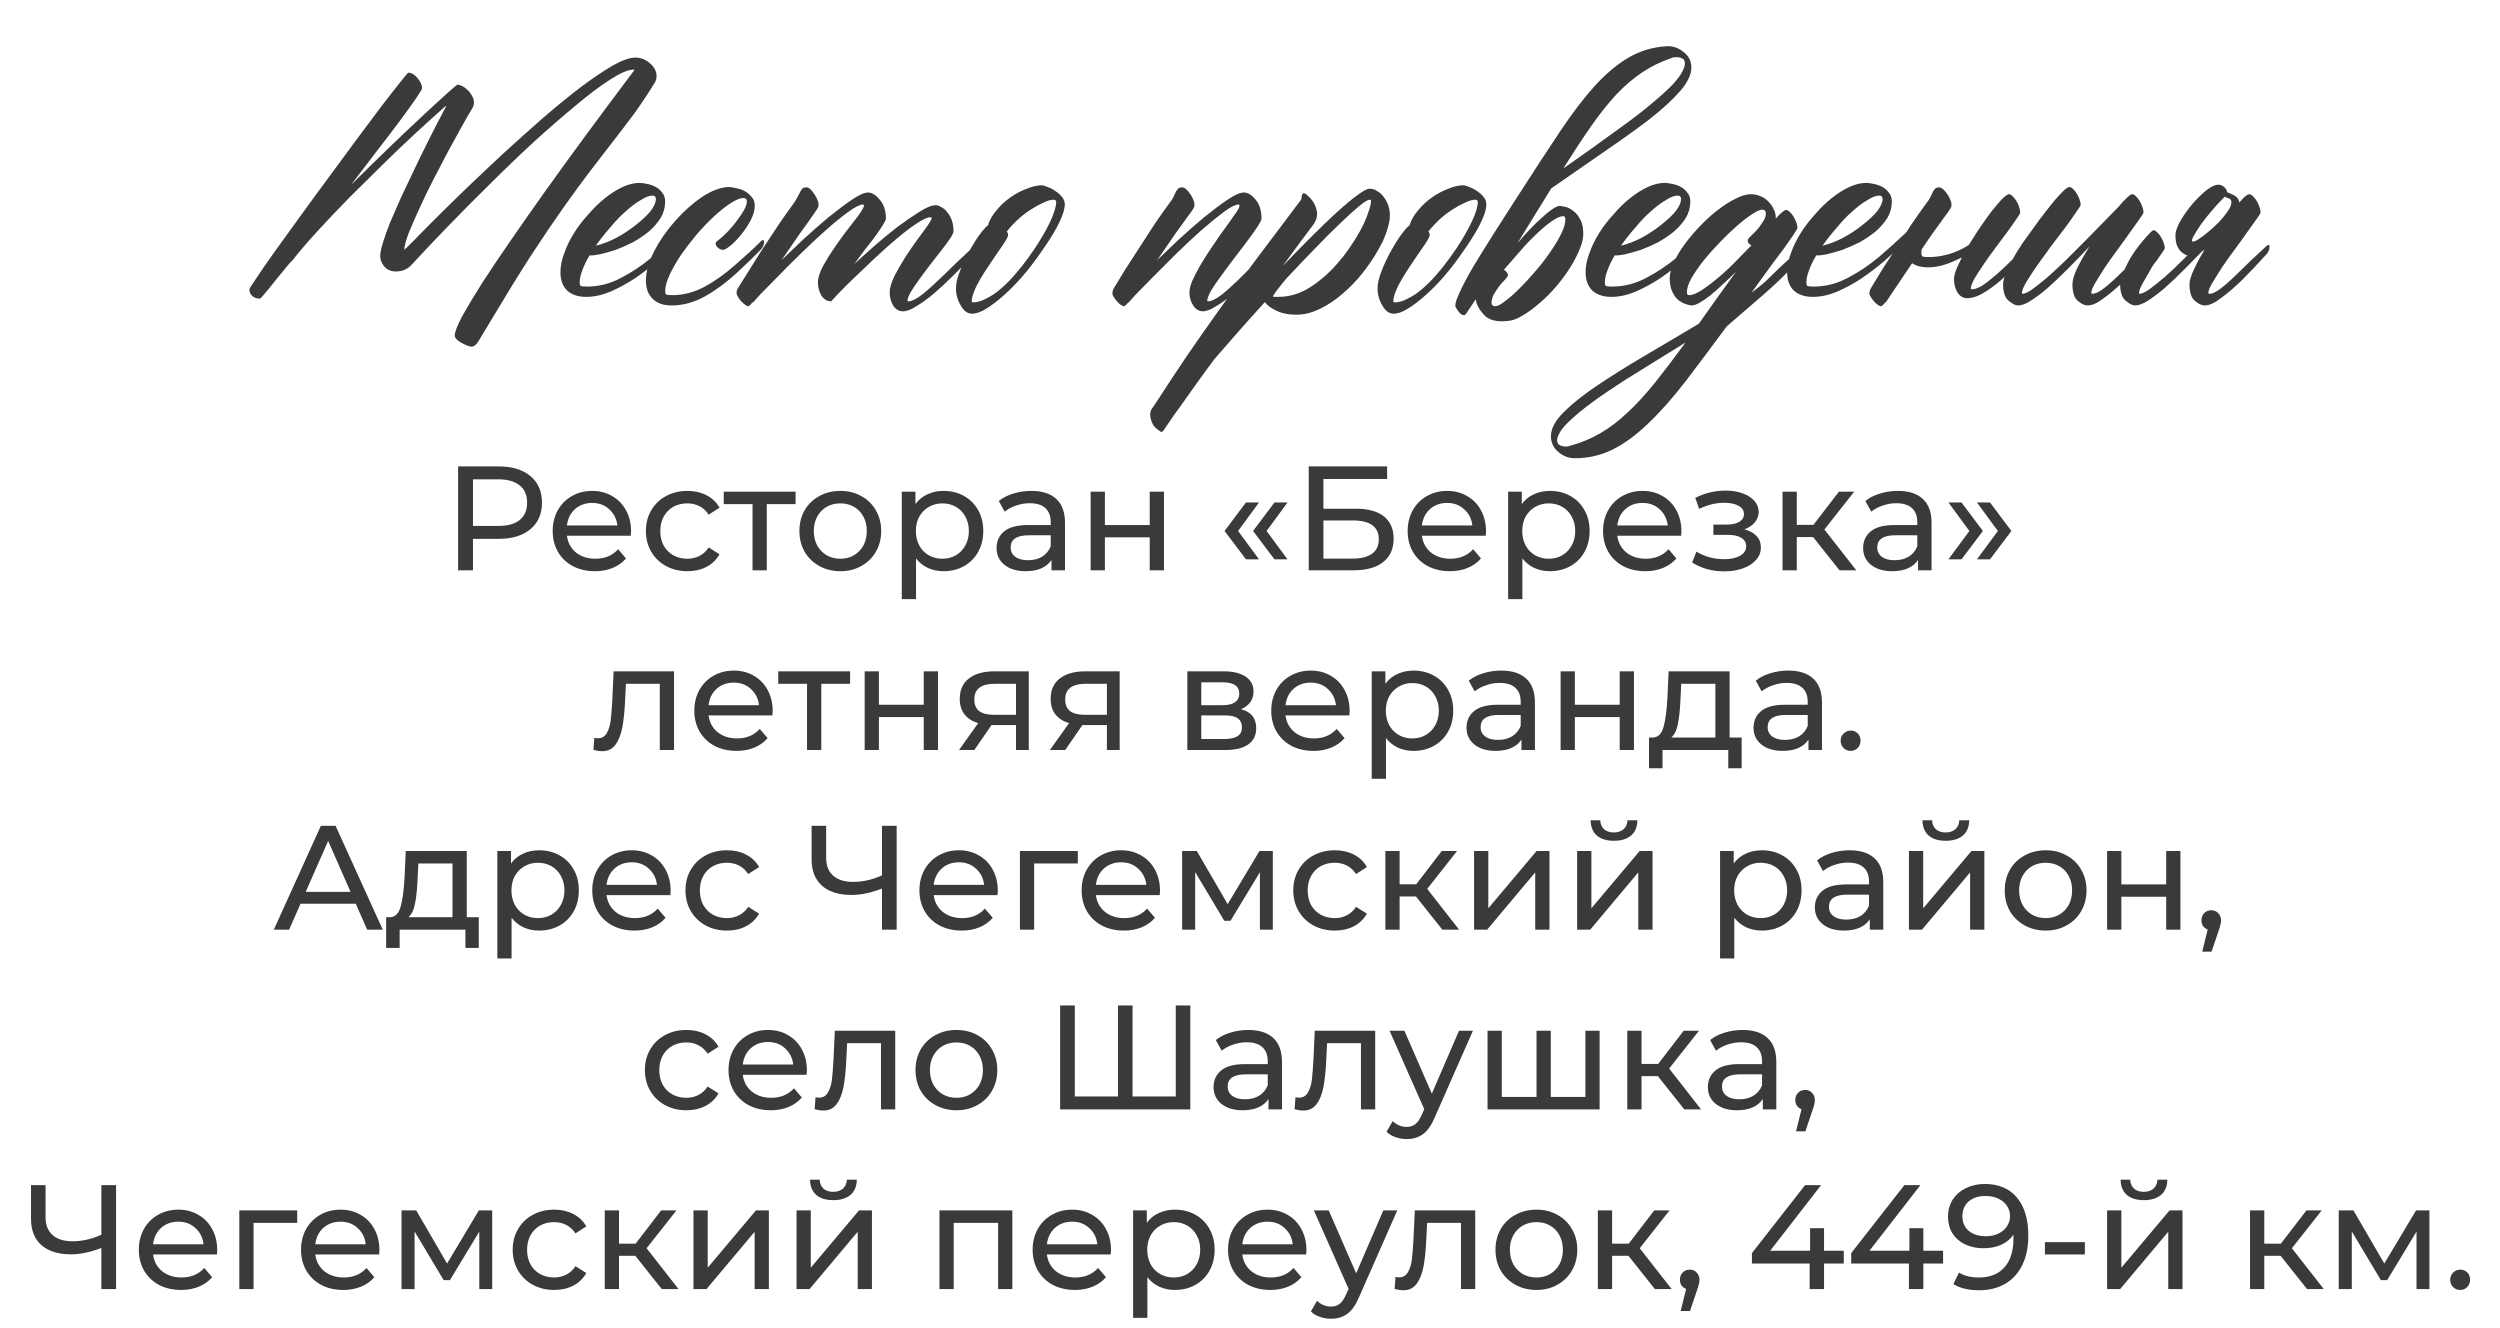 <?xml version="1.0" encoding="UTF-8"?> <svg xmlns="http://www.w3.org/2000/svg" width="320" height="170" viewBox="0 0 320 170" fill="none"> <path d="M81.316 7.37C82.019 7.37 82.649 7.619 83.206 8.117C83.762 8.586 84.04 9.128 84.04 9.743C84.04 10.095 83.938 10.417 83.733 10.71C82.883 12.087 82.034 13.361 81.184 14.533C80.335 15.676 79.441 16.848 78.503 18.049C77.595 19.221 76.614 20.495 75.559 21.872C74.534 23.22 73.376 24.802 72.087 26.618C70.828 28.405 69.421 30.485 67.869 32.858C66.345 35.231 64.631 38.015 62.727 41.208C62.053 42.321 61.57 43.127 61.277 43.625C60.984 44.123 60.676 44.372 60.354 44.372C60.237 44.372 60.061 44.328 59.827 44.24C59.592 44.152 59.343 44.035 59.08 43.889C58.845 43.772 58.64 43.625 58.464 43.449C58.289 43.273 58.201 43.112 58.201 42.966C58.201 42.526 58.523 41.691 59.167 40.461C59.841 39.26 60.706 37.824 61.76 36.154C62.844 34.484 64.075 32.653 65.452 30.661C66.829 28.669 68.235 26.662 69.67 24.641C73.04 19.924 76.877 14.709 81.184 8.996V8.908H81.096C80.422 8.908 79.426 9.333 78.108 10.183C76.819 11.003 75.339 12.116 73.669 13.523C71.999 14.899 70.198 16.467 68.264 18.225C66.36 19.982 64.47 21.799 62.595 23.674C60.72 25.52 58.919 27.336 57.19 29.123C55.491 30.881 53.997 32.463 52.708 33.869C52.18 34.455 51.506 34.748 50.686 34.748C50.305 34.748 49.983 34.675 49.719 34.528C49.456 34.382 49.251 34.206 49.104 34.001C48.958 33.796 48.84 33.576 48.752 33.342C48.694 33.107 48.665 32.917 48.665 32.77C48.665 32.39 48.782 31.818 49.016 31.057C49.251 30.295 49.558 29.431 49.939 28.464C50.349 27.497 50.803 26.457 51.301 25.344C51.829 24.23 52.356 23.117 52.883 22.004C54.114 19.396 55.535 16.569 57.146 13.523C57.087 13.523 56.677 13.874 55.916 14.577C55.154 15.251 54.172 16.145 52.971 17.258C51.799 18.342 50.481 19.602 49.016 21.037C47.581 22.443 46.13 23.879 44.666 25.344C43.23 26.809 41.868 28.244 40.579 29.65C39.319 31.027 38.279 32.243 37.459 33.298L37.063 33.693C35.95 35.041 35.056 36.14 34.382 36.989C33.709 37.81 33.342 38.22 33.284 38.22C32.873 38.22 32.551 38.117 32.317 37.912C32.053 37.678 31.921 37.385 31.921 37.033C31.921 36.945 32.214 36.477 32.8 35.627C33.357 34.777 34.104 33.693 35.041 32.375C35.979 31.057 37.048 29.577 38.249 27.936C39.451 26.267 40.681 24.582 41.941 22.883C43.201 21.154 44.431 19.484 45.632 17.873C46.863 16.232 47.947 14.782 48.884 13.523C49.851 12.263 50.642 11.252 51.257 10.49C51.873 9.699 52.209 9.304 52.268 9.304C52.678 9.304 53.074 9.538 53.455 10.007C53.835 10.476 54.026 10.9 54.026 11.281C54.026 11.398 53.777 11.823 53.279 12.556C52.781 13.288 52.107 14.226 51.257 15.368C50.408 16.511 49.426 17.8 48.313 19.235C47.229 20.671 46.101 22.15 44.929 23.674C46.453 22.15 48.005 20.627 49.587 19.104C51.199 17.551 52.649 16.174 53.938 14.973C55.256 13.742 56.34 12.746 57.19 11.984C58.04 11.223 58.494 10.842 58.552 10.842C58.728 10.842 58.933 10.9 59.167 11.018C59.402 11.135 59.622 11.296 59.827 11.501C60.061 11.706 60.252 11.955 60.398 12.248C60.574 12.512 60.662 12.79 60.662 13.083C60.662 13.405 60.588 13.669 60.442 13.874C60.12 14.401 59.68 15.163 59.123 16.159C58.596 17.126 58.01 18.195 57.366 19.367C56.751 20.539 56.106 21.77 55.432 23.059C54.788 24.318 54.202 25.534 53.674 26.706C53.147 27.849 52.693 28.889 52.312 29.826C51.96 30.764 51.77 31.481 51.741 31.98C51.799 31.95 52.18 31.584 52.883 30.881C53.586 30.148 54.524 29.196 55.696 28.024C56.868 26.852 58.215 25.534 59.739 24.069C61.262 22.605 62.844 21.11 64.485 19.587C66.155 18.064 67.825 16.569 69.495 15.104C71.194 13.64 72.79 12.336 74.285 11.193C75.808 10.051 77.17 9.128 78.372 8.425C79.602 7.722 80.584 7.37 81.316 7.37ZM86.897 29.826C86.926 29.768 86.999 29.724 87.117 29.694C87.234 29.636 87.293 29.694 87.293 29.87C87.293 30.163 87.234 30.398 87.117 30.573C87.029 30.72 86.97 30.808 86.941 30.837C86.707 31.071 86.428 31.335 86.106 31.628C85.813 31.921 85.198 32.492 84.26 33.342C83.293 34.162 82.297 34.924 81.272 35.627C80.247 36.301 79.192 36.872 78.108 37.341C77.053 37.78 76.028 38 75.032 38C73.977 38 73.157 37.722 72.571 37.165C72.014 36.608 71.736 35.832 71.736 34.836C71.736 34.074 71.897 33.269 72.219 32.419C72.512 31.569 72.922 30.72 73.45 29.87C73.977 29.02 74.592 28.215 75.295 27.453C75.969 26.662 76.672 25.974 77.405 25.388C78.166 24.773 78.928 24.289 79.69 23.938C80.452 23.586 81.184 23.41 81.887 23.41C82.122 23.41 82.429 23.454 82.81 23.542C83.162 23.601 83.513 23.718 83.865 23.894C84.216 24.069 84.509 24.318 84.744 24.641C85.007 24.934 85.139 25.314 85.139 25.783C85.139 26.545 84.949 27.248 84.568 27.893C84.158 28.537 83.645 29.123 83.03 29.65C82.415 30.148 81.741 30.602 81.008 31.013C80.247 31.394 79.514 31.716 78.811 31.98C78.079 32.214 77.405 32.404 76.79 32.551C76.204 32.668 75.764 32.712 75.471 32.683C75.061 33.356 74.753 33.986 74.548 34.572C74.314 35.158 74.197 35.7 74.197 36.198C74.197 36.374 74.241 36.506 74.329 36.594C74.416 36.652 74.68 36.682 75.12 36.682C76.643 36.682 78.093 36.315 79.47 35.583C80.876 34.851 82.195 33.972 83.425 32.946C84.656 31.892 85.813 30.852 86.897 29.826ZM83.953 25.476C83.953 25.183 83.806 25.036 83.513 25.036C83.103 25.036 82.605 25.227 82.019 25.607C81.404 25.959 80.759 26.442 80.085 27.058C79.412 27.644 78.752 28.332 78.108 29.123C77.434 29.885 76.819 30.661 76.262 31.452C77.112 31.247 77.991 30.91 78.899 30.441C79.807 29.943 80.627 29.401 81.36 28.815C82.122 28.23 82.751 27.644 83.249 27.058C83.718 26.442 83.953 25.915 83.953 25.476ZM97.4 30.881C97.429 30.822 97.502 30.778 97.62 30.749C97.737 30.69 97.795 30.749 97.795 30.925C97.795 31.218 97.737 31.452 97.62 31.628C97.532 31.774 97.473 31.862 97.444 31.892C96.741 32.624 95.73 33.605 94.412 34.836C93.093 36.066 91.716 37.092 90.281 37.912C88.845 38.703 87.41 39.099 85.974 39.099C84.919 39.099 84.114 38.82 83.557 38.264C82.971 37.707 82.678 36.931 82.678 35.935C82.678 34.792 83.03 33.532 83.733 32.155C84.465 30.749 85.374 29.445 86.457 28.244C87.541 27.014 88.699 25.988 89.929 25.168C91.189 24.348 92.332 23.938 93.357 23.938C93.533 23.938 93.796 23.981 94.148 24.069C94.529 24.128 94.895 24.245 95.247 24.421C95.598 24.597 95.906 24.846 96.169 25.168C96.462 25.461 96.609 25.842 96.609 26.311C96.609 26.896 96.433 27.526 96.082 28.2C95.73 28.874 95.32 29.489 94.851 30.046C94.412 30.602 93.957 31.071 93.489 31.452C93.049 31.804 92.742 31.98 92.566 31.98C92.332 31.98 92.112 31.892 91.907 31.716C91.702 31.54 91.599 31.364 91.599 31.189C91.599 31.071 91.658 30.969 91.775 30.881C92.302 30.471 92.8 30.017 93.269 29.519C93.738 29.02 94.133 28.537 94.456 28.068C94.807 27.6 95.085 27.175 95.29 26.794C95.496 26.384 95.598 26.047 95.598 25.783C95.598 25.49 95.452 25.344 95.159 25.344C94.749 25.344 94.207 25.564 93.533 26.003C92.888 26.413 92.185 26.97 91.423 27.673C90.691 28.347 89.944 29.123 89.182 30.002C88.45 30.881 87.776 31.76 87.161 32.639C86.575 33.518 86.091 34.367 85.71 35.188C85.33 36.008 85.139 36.711 85.139 37.297C85.139 37.473 85.183 37.605 85.271 37.692C85.359 37.751 85.623 37.78 86.062 37.78C87.439 37.78 88.801 37.429 90.149 36.726C91.497 35.993 92.815 35.056 94.104 33.913C95.422 32.77 96.521 31.76 97.4 30.881ZM124.47 31.716C124.529 31.657 124.602 31.613 124.69 31.584C124.807 31.525 124.866 31.584 124.866 31.76C124.866 32.053 124.822 32.287 124.734 32.463C124.646 32.609 124.573 32.697 124.514 32.727C124.075 33.166 123.752 33.503 123.547 33.737C123.342 33.942 122.815 34.47 121.965 35.319C121.145 36.14 120.339 36.887 119.548 37.56C118.757 38.234 118.01 38.776 117.307 39.187C116.633 39.626 116.062 39.846 115.593 39.846C115.066 39.846 114.641 39.597 114.319 39.099C114.026 38.601 113.879 38.044 113.879 37.429C113.879 36.872 114.084 36.169 114.495 35.319C114.934 34.47 115.417 33.635 115.945 32.815C116.501 31.965 117.029 31.203 117.527 30.529C118.025 29.855 118.347 29.416 118.494 29.211C118.728 28.889 118.904 28.625 119.021 28.42C119.167 28.215 119.241 28.054 119.241 27.936C119.241 27.849 119.197 27.805 119.109 27.805C118.728 27.805 118.142 28.068 117.351 28.596C116.589 29.094 115.74 29.738 114.802 30.529C113.894 31.291 112.942 32.141 111.946 33.078C110.979 33.986 110.085 34.836 109.265 35.627C108.445 36.418 107.771 37.092 107.244 37.648C106.716 38.205 106.438 38.513 106.409 38.571L106.453 38.395C106.423 38.454 106.409 38.513 106.409 38.571C105.881 38.571 105.457 38.322 105.134 37.824C104.841 37.326 104.695 36.755 104.695 36.11C104.695 35.554 104.929 34.836 105.398 33.957C105.896 33.078 106.453 32.199 107.068 31.32C107.683 30.441 108.269 29.65 108.826 28.947C109.382 28.244 109.734 27.79 109.88 27.585C110.085 27.292 110.247 27.043 110.364 26.838C110.51 26.604 110.583 26.428 110.583 26.311C110.583 26.223 110.54 26.179 110.452 26.179C110.071 26.179 109.456 26.486 108.606 27.102C107.756 27.717 106.819 28.479 105.793 29.387C104.768 30.295 103.699 31.291 102.585 32.375C101.472 33.459 100.461 34.47 99.553 35.407C98.645 36.315 97.883 37.092 97.268 37.736C96.682 38.381 96.374 38.732 96.345 38.791L96.389 38.615C96.096 38.996 95.906 39.187 95.818 39.187C95.671 39.216 95.452 39.099 95.159 38.835C94.836 38.571 94.573 38.234 94.368 37.824C94.309 37.707 94.28 37.575 94.28 37.429C94.28 37.253 94.353 37.048 94.499 36.813C94.88 36.227 95.349 35.48 95.906 34.572C96.462 33.664 97.063 32.712 97.707 31.716C98.352 30.72 99.011 29.724 99.685 28.727C100.359 27.731 100.989 26.838 101.575 26.047C101.809 25.725 101.985 25.432 102.102 25.168C102.249 24.904 102.366 24.685 102.454 24.509C102.542 24.333 102.629 24.201 102.717 24.113C102.834 24.025 103.01 23.981 103.245 23.981C103.508 23.981 103.787 24.201 104.08 24.641C104.402 25.051 104.622 25.476 104.739 25.915C104.797 26.179 104.783 26.398 104.695 26.574C104.607 26.75 104.446 26.999 104.211 27.321C104.006 27.614 103.743 27.995 103.42 28.464C103.098 28.903 102.747 29.387 102.366 29.914C102.014 30.441 101.633 30.998 101.223 31.584C100.813 32.17 100.417 32.741 100.037 33.298C100.857 32.507 101.794 31.613 102.849 30.617C103.933 29.621 105.002 28.684 106.057 27.805C107.141 26.926 108.137 26.179 109.045 25.564C109.954 24.948 110.642 24.641 111.111 24.641C111.609 24.641 112.107 24.948 112.605 25.564C113.132 26.149 113.396 26.955 113.396 27.98C113.396 28.127 113.264 28.405 113 28.815C112.766 29.196 112.458 29.65 112.078 30.178C111.697 30.705 111.257 31.276 110.759 31.892C110.291 32.507 109.822 33.137 109.353 33.781C110.056 33.137 110.906 32.375 111.902 31.496C112.898 30.617 113.894 29.797 114.89 29.035C115.916 28.273 116.853 27.629 117.703 27.102C118.582 26.545 119.27 26.267 119.768 26.267C120.002 26.267 120.251 26.355 120.515 26.53C120.808 26.677 121.057 26.896 121.262 27.189C121.497 27.453 121.687 27.79 121.833 28.2C121.98 28.61 122.053 29.079 122.053 29.606C122.053 29.782 121.907 30.09 121.614 30.529C121.321 30.969 120.955 31.467 120.515 32.023C120.076 32.58 119.607 33.181 119.109 33.825C118.611 34.47 118.142 35.1 117.703 35.715C117.263 36.301 116.897 36.843 116.604 37.341C116.311 37.839 116.165 38.22 116.165 38.483C116.165 38.542 116.194 38.571 116.252 38.571C116.692 38.571 117.292 38.278 118.054 37.692C118.816 37.077 119.709 36.272 120.735 35.275C121.76 34.25 123.005 33.063 124.47 31.716ZM133.523 31.892C132.556 33.298 131.677 34.455 130.886 35.363C130.095 36.272 129.304 37.077 128.513 37.78C127.722 38.483 126.975 39.055 126.272 39.494C125.569 39.934 124.954 40.153 124.426 40.153C123.84 40.153 123.357 39.802 122.976 39.099C122.566 38.425 122.361 37.692 122.361 36.901C122.361 36.286 122.537 35.539 122.888 34.66C123.24 33.752 123.65 32.888 124.119 32.067C124.587 31.218 125.042 30.5 125.481 29.914C125.95 29.299 126.272 28.947 126.448 28.859C126.653 28.186 127.019 27.541 127.546 26.926C128.074 26.281 128.674 25.725 129.348 25.256C130.022 24.787 130.71 24.421 131.414 24.157C132.146 23.864 132.776 23.718 133.303 23.718C133.508 23.718 133.772 23.791 134.094 23.938C134.446 24.055 134.783 24.23 135.105 24.465C135.427 24.67 135.706 24.919 135.94 25.212C136.174 25.505 136.292 25.812 136.292 26.135C136.292 26.721 136.072 27.468 135.632 28.376C135.222 29.284 134.519 30.456 133.523 31.892ZM132.512 31.716C133.303 30.515 133.948 29.387 134.446 28.332C134.944 27.248 135.193 26.428 135.193 25.871C135.193 25.666 135.076 25.564 134.841 25.564C134.49 25.564 134.05 25.695 133.523 25.959C132.996 26.193 132.439 26.501 131.853 26.882C131.267 27.263 130.71 27.702 130.183 28.2C129.656 28.698 129.216 29.182 128.865 29.65C128.982 29.768 129.041 29.914 129.041 30.09C129.041 30.266 128.806 30.705 128.337 31.408L127.634 32.419C127.283 32.917 126.917 33.459 126.536 34.045C126.155 34.602 125.803 35.158 125.481 35.715C125.159 36.242 124.895 36.77 124.69 37.297C124.485 37.795 124.382 38.22 124.382 38.571C124.382 38.659 124.441 38.703 124.558 38.703C125.085 38.703 125.642 38.542 126.228 38.22C126.843 37.927 127.458 37.517 128.074 36.989C128.689 36.462 129.29 35.861 129.875 35.188C130.491 34.484 131.062 33.767 131.589 33.034L132.512 31.716ZM162.922 31.364C162.952 31.306 163.025 31.262 163.142 31.232C163.259 31.174 163.318 31.232 163.318 31.408C163.318 31.701 163.259 31.936 163.142 32.111C163.054 32.258 162.996 32.346 162.966 32.375C162.527 32.815 161.97 33.4 161.296 34.133C160.652 34.865 160.125 35.451 159.714 35.891C159.304 36.33 158.704 36.887 157.913 37.56C157.122 38.234 156.375 38.776 155.671 39.187C154.998 39.626 154.426 39.846 153.958 39.846C153.459 39.846 153.049 39.597 152.727 39.099C152.405 38.601 152.244 38.044 152.244 37.429C152.244 37.048 152.361 36.565 152.595 35.978C152.859 35.393 153.181 34.763 153.562 34.089C153.972 33.386 154.412 32.683 154.88 31.98C155.349 31.276 155.789 30.632 156.199 30.046C156.638 29.431 157.019 28.903 157.341 28.464C157.664 28.024 157.869 27.731 157.957 27.585C158.425 26.97 158.66 26.545 158.66 26.311C158.66 26.223 158.616 26.179 158.528 26.179C158.147 26.179 157.532 26.486 156.682 27.102C155.862 27.717 154.924 28.479 153.87 29.387C152.844 30.295 151.775 31.291 150.662 32.375C149.578 33.459 148.567 34.47 147.629 35.407C146.721 36.315 145.959 37.092 145.344 37.736C144.758 38.381 144.451 38.732 144.421 38.791L144.509 38.615C144.187 38.996 143.982 39.187 143.894 39.187C143.748 39.216 143.528 39.099 143.235 38.835C142.942 38.571 142.678 38.234 142.444 37.824C142.327 37.531 142.385 37.194 142.62 36.813C142.971 36.227 143.425 35.48 143.982 34.572C144.568 33.664 145.183 32.712 145.828 31.716C146.472 30.72 147.117 29.724 147.761 28.727C148.435 27.731 149.065 26.838 149.651 26.047C149.915 25.725 150.105 25.432 150.222 25.168C150.339 24.904 150.442 24.685 150.53 24.509C150.647 24.333 150.75 24.201 150.837 24.113C150.955 24.025 151.116 23.981 151.321 23.981C151.584 23.981 151.877 24.201 152.2 24.641C152.522 25.051 152.742 25.476 152.859 25.915C152.917 26.179 152.903 26.398 152.815 26.574C152.727 26.75 152.566 26.999 152.332 27.321C152.097 27.614 151.819 27.995 151.497 28.464C151.174 28.903 150.823 29.387 150.442 29.914C150.09 30.441 149.709 30.998 149.299 31.584C148.889 32.17 148.494 32.741 148.113 33.298C148.933 32.507 149.871 31.613 150.925 30.617C152.009 29.621 153.079 28.684 154.133 27.805C155.217 26.926 156.213 26.179 157.122 25.564C158.03 24.948 158.733 24.641 159.231 24.641C159.729 24.641 160.227 24.948 160.725 25.564C161.223 26.149 161.472 26.955 161.472 27.98C161.472 28.156 161.296 28.508 160.945 29.035C160.623 29.533 160.198 30.134 159.67 30.837C159.143 31.511 158.586 32.243 158 33.034C157.415 33.796 156.858 34.543 156.331 35.275C155.803 35.978 155.364 36.623 155.012 37.209C154.69 37.795 154.529 38.22 154.529 38.483C154.529 38.542 154.558 38.571 154.617 38.571C155.056 38.571 155.657 38.278 156.418 37.692C157.18 37.077 158.103 36.227 159.187 35.144C160.271 34.03 161.516 32.77 162.922 31.364ZM176.414 31.98C175.857 32.976 175.183 33.972 174.392 34.968C173.63 35.935 172.781 36.813 171.843 37.605C170.935 38.395 169.968 39.04 168.943 39.538C167.917 40.036 166.907 40.285 165.911 40.285C164.915 40.285 164.065 40.109 163.362 39.758C162.659 39.435 162.175 39.069 161.912 38.659C160.71 39.977 159.568 41.252 158.484 42.482C157.371 43.742 156.36 44.899 155.452 45.954C154.602 47.097 153.811 48.181 153.079 49.206C152.346 50.231 151.702 51.14 151.145 51.931C150.559 52.722 150.09 53.381 149.739 53.908C149.358 54.465 149.109 54.831 148.992 55.007C148.845 55.27 148.684 55.344 148.508 55.227C148.333 55.109 148.113 54.934 147.849 54.699C147.615 54.465 147.439 54.128 147.322 53.688C147.175 53.249 147.19 52.824 147.366 52.414C147.483 52.238 147.629 52.033 147.805 51.799C149.299 49.484 150.691 47.375 151.98 45.471C153.269 43.596 154.602 41.691 155.979 39.758C157.356 37.824 158.879 35.744 160.549 33.518C162.219 31.291 164.182 28.684 166.438 25.695C166.497 25.607 166.541 25.534 166.57 25.476C166.599 25.388 166.614 25.285 166.614 25.168C166.672 24.699 166.877 24.611 167.229 24.904C167.903 25.461 168.328 26.091 168.503 26.794C168.708 27.468 168.562 28.142 168.064 28.815C167.478 29.577 166.863 30.398 166.218 31.276C165.574 32.155 164.9 33.078 164.197 34.045C165.427 32.756 166.628 31.525 167.8 30.354C169.001 29.152 170.1 28.098 171.096 27.189C172.122 26.252 173 25.52 173.733 24.992C174.465 24.436 174.993 24.157 175.315 24.157C175.667 24.157 175.989 24.26 176.282 24.465C176.604 24.641 176.882 24.89 177.117 25.212C177.351 25.505 177.542 25.856 177.688 26.267C177.834 26.677 177.908 27.102 177.908 27.541C177.908 28.01 177.82 28.537 177.644 29.123C177.498 29.68 177.278 30.28 176.985 30.925L176.414 31.98ZM164.636 35.671C163.611 36.901 163.04 37.663 162.922 37.956C162.952 37.956 163.025 37.971 163.142 38C163.259 38 163.406 38 163.582 38C165.017 38 166.365 37.605 167.625 36.813C168.914 35.993 170.071 34.997 171.096 33.825L172.019 32.727C172.546 32.023 173.03 31.32 173.469 30.617C173.909 29.914 174.275 29.255 174.568 28.64C174.861 27.995 175.081 27.424 175.227 26.926C175.403 26.428 175.491 26.032 175.491 25.739C175.491 25.622 175.432 25.564 175.315 25.564C175.081 25.564 174.626 25.842 173.953 26.398C173.279 26.955 172.458 27.702 171.492 28.64C170.525 29.548 169.456 30.617 168.284 31.848C167.112 33.049 165.896 34.323 164.636 35.671ZM187.488 31.892C186.521 33.298 185.642 34.455 184.851 35.363C184.06 36.272 183.269 37.077 182.478 37.78C181.687 38.483 180.94 39.055 180.237 39.494C179.534 39.934 178.918 40.153 178.391 40.153C177.805 40.153 177.322 39.802 176.941 39.099C176.531 38.425 176.326 37.692 176.326 36.901C176.326 36.286 176.501 35.539 176.853 34.66C177.205 33.752 177.615 32.888 178.083 32.067C178.552 31.218 179.006 30.5 179.446 29.914C179.915 29.299 180.237 28.947 180.413 28.859C180.618 28.186 180.984 27.541 181.511 26.926C182.039 26.281 182.639 25.725 183.313 25.256C183.987 24.787 184.675 24.421 185.378 24.157C186.111 23.864 186.741 23.718 187.268 23.718C187.473 23.718 187.737 23.791 188.059 23.938C188.411 24.055 188.748 24.23 189.07 24.465C189.392 24.67 189.67 24.919 189.905 25.212C190.139 25.505 190.256 25.812 190.256 26.135C190.256 26.721 190.037 27.468 189.597 28.376C189.187 29.284 188.484 30.456 187.488 31.892ZM186.477 31.716C187.268 30.515 187.913 29.387 188.411 28.332C188.909 27.248 189.158 26.428 189.158 25.871C189.158 25.666 189.041 25.564 188.806 25.564C188.455 25.564 188.015 25.695 187.488 25.959C186.96 26.193 186.404 26.501 185.818 26.882C185.232 27.263 184.675 27.702 184.148 28.2C183.621 28.698 183.181 29.182 182.83 29.65C182.947 29.768 183.005 29.914 183.005 30.09C183.005 30.266 182.771 30.705 182.302 31.408L181.599 32.419C181.248 32.917 180.881 33.459 180.5 34.045C180.12 34.602 179.768 35.158 179.446 35.715C179.124 36.242 178.86 36.77 178.655 37.297C178.45 37.795 178.347 38.22 178.347 38.571C178.347 38.659 178.406 38.703 178.523 38.703C179.05 38.703 179.607 38.542 180.193 38.22C180.808 37.927 181.423 37.517 182.039 36.989C182.654 36.462 183.254 35.861 183.84 35.188C184.456 34.484 185.027 33.767 185.554 33.034L186.477 31.716ZM200.012 27.673C199.661 27.702 199.192 27.922 198.606 28.332C198.049 28.713 197.434 29.226 196.76 29.87C196.086 30.485 195.383 31.218 194.651 32.067C193.918 32.888 193.201 33.708 192.498 34.528C192.82 34.733 192.996 34.968 193.025 35.231C193.025 35.319 192.908 35.495 192.673 35.759C192.439 35.993 192.19 36.272 191.926 36.594C191.692 36.916 191.458 37.268 191.223 37.648C191.018 38.029 190.916 38.41 190.916 38.791C190.945 39.084 191.121 39.216 191.443 39.187C191.707 39.187 192.117 38.967 192.673 38.527C193.23 38.117 193.845 37.575 194.519 36.901C195.193 36.227 195.881 35.48 196.584 34.66C197.288 33.84 197.917 33.02 198.474 32.199C199.06 31.35 199.529 30.559 199.88 29.826C200.232 29.094 200.393 28.479 200.364 27.98C200.334 27.746 200.217 27.644 200.012 27.673ZM213.987 7.414C212.61 7.883 211.35 8.498 210.208 9.26C209.065 10.021 207.952 10.974 206.868 12.116C205.813 13.259 204.744 14.606 203.66 16.159C202.576 17.712 201.389 19.514 200.1 21.564C201.155 20.832 202.297 20.026 203.528 19.148C204.758 18.269 206.077 17.316 207.483 16.291C209.153 15.09 210.515 14.035 211.57 13.127C212.654 12.219 213.503 11.442 214.119 10.798C214.734 10.124 215.144 9.567 215.349 9.128C215.583 8.688 215.686 8.337 215.657 8.073C215.657 7.751 215.525 7.546 215.261 7.458C215.027 7.341 214.763 7.297 214.47 7.326C214.236 7.326 214.075 7.355 213.987 7.414ZM188.894 38.308C188.279 39.245 187.957 39.728 187.927 39.758C187.81 39.934 187.722 40.065 187.664 40.153C187.605 40.241 187.561 40.285 187.532 40.285C187.502 40.315 187.473 40.329 187.444 40.329C187.092 40.388 186.711 40.036 186.301 39.274C186.243 39.099 186.301 38.762 186.477 38.264C186.799 37.443 187.297 36.418 187.971 35.188C188.645 33.957 190.403 31.13 193.245 26.706C196.086 22.282 198.225 19.001 199.661 16.862C201.243 14.489 202.751 12.512 204.187 10.93C205.652 9.348 207.102 8.146 208.538 7.326C209.973 6.506 211.541 6.037 213.24 5.92C214.031 5.861 214.749 6.081 215.393 6.579C216.067 7.048 216.433 7.678 216.492 8.469C216.55 9.436 216.067 10.505 215.042 11.677C214.045 12.819 212.698 14.05 210.999 15.368C209.299 16.657 207.351 18.049 205.154 19.543C202.986 21.037 200.789 22.561 198.562 24.113C197.917 25.168 197.229 26.281 196.497 27.453C195.793 28.596 195.046 29.811 194.255 31.101C194.783 30.485 195.31 29.899 195.837 29.343C196.365 28.786 196.863 28.303 197.332 27.893C197.8 27.453 198.225 27.102 198.606 26.838C199.016 26.545 199.353 26.384 199.617 26.355C199.792 26.355 200.042 26.398 200.364 26.486C200.686 26.545 201.008 26.706 201.331 26.97C201.682 27.204 201.975 27.541 202.209 27.98C202.473 28.391 202.62 28.947 202.649 29.65C202.708 30.266 202.576 30.969 202.253 31.76C201.96 32.522 201.55 33.327 201.023 34.177C200.496 35.026 199.88 35.861 199.177 36.682C198.503 37.473 197.8 38.176 197.068 38.791C196.335 39.435 195.618 39.963 194.915 40.373C194.211 40.812 193.582 41.047 193.025 41.076C191.531 41.252 190.476 40.959 189.861 40.197C189.304 39.582 188.982 38.952 188.894 38.308ZM218.118 29.826C218.147 29.768 218.22 29.724 218.337 29.694C218.455 29.636 218.513 29.694 218.513 29.87C218.513 30.163 218.455 30.398 218.337 30.573C218.25 30.72 218.191 30.808 218.162 30.837C217.927 31.071 217.649 31.335 217.327 31.628C217.034 31.921 216.418 32.492 215.481 33.342C214.514 34.162 213.518 34.924 212.493 35.627C211.467 36.301 210.413 36.872 209.329 37.341C208.274 37.78 207.249 38 206.252 38C205.198 38 204.377 37.722 203.792 37.165C203.235 36.608 202.957 35.832 202.957 34.836C202.957 34.074 203.118 33.269 203.44 32.419C203.733 31.569 204.143 30.72 204.67 29.87C205.198 29.02 205.813 28.215 206.516 27.453C207.19 26.662 207.893 25.974 208.625 25.388C209.387 24.773 210.149 24.289 210.911 23.938C211.672 23.586 212.405 23.41 213.108 23.41C213.342 23.41 213.65 23.454 214.031 23.542C214.382 23.601 214.734 23.718 215.085 23.894C215.437 24.069 215.73 24.318 215.964 24.641C216.228 24.934 216.36 25.314 216.36 25.783C216.36 26.545 216.169 27.248 215.789 27.893C215.378 28.537 214.866 29.123 214.25 29.65C213.635 30.148 212.961 30.602 212.229 31.013C211.467 31.394 210.735 31.716 210.032 31.98C209.299 32.214 208.625 32.404 208.01 32.551C207.424 32.668 206.985 32.712 206.692 32.683C206.282 33.356 205.974 33.986 205.769 34.572C205.535 35.158 205.417 35.7 205.417 36.198C205.417 36.374 205.461 36.506 205.549 36.594C205.637 36.652 205.901 36.682 206.34 36.682C207.864 36.682 209.314 36.315 210.691 35.583C212.097 34.851 213.416 33.972 214.646 32.946C215.876 31.892 217.034 30.852 218.118 29.826ZM215.173 25.476C215.173 25.183 215.027 25.036 214.734 25.036C214.324 25.036 213.826 25.227 213.24 25.607C212.625 25.959 211.98 26.442 211.306 27.058C210.632 27.644 209.973 28.332 209.329 29.123C208.655 29.885 208.04 30.661 207.483 31.452C208.333 31.247 209.211 30.91 210.12 30.441C211.028 29.943 211.848 29.401 212.581 28.815C213.342 28.23 213.972 27.644 214.47 27.058C214.939 26.442 215.173 25.915 215.173 25.476ZM216.228 37.78C216.58 37.78 217.048 37.605 217.634 37.253C218.25 36.872 218.909 36.389 219.612 35.803C220.344 35.217 221.091 34.543 221.853 33.781C222.644 32.99 223.42 32.199 224.182 31.408C223.86 31.262 223.699 31.042 223.699 30.749C223.699 30.661 223.816 30.5 224.05 30.266C224.314 30.031 224.578 29.768 224.841 29.475C225.134 29.152 225.398 28.801 225.632 28.42C225.896 28.039 226.028 27.673 226.028 27.321C226.028 26.999 225.867 26.838 225.544 26.838C225.281 26.838 224.856 27.028 224.27 27.409C223.684 27.79 223.025 28.303 222.292 28.947C221.589 29.562 220.857 30.266 220.095 31.057C219.363 31.818 218.674 32.595 218.03 33.386C217.415 34.177 216.902 34.924 216.492 35.627C216.111 36.33 215.92 36.931 215.92 37.429C215.92 37.663 216.023 37.78 216.228 37.78ZM200.935 57.072C202.341 56.691 203.645 56.149 204.846 55.446C206.018 54.773 207.175 53.894 208.318 52.81C209.46 51.755 210.632 50.48 211.833 48.986C213.005 47.522 214.309 45.808 215.745 43.845C214.631 44.519 213.445 45.251 212.185 46.042C210.896 46.833 209.504 47.697 208.01 48.635C206.282 49.748 204.861 50.715 203.748 51.535C202.605 52.385 201.711 53.117 201.067 53.732C200.393 54.348 199.939 54.86 199.705 55.27C199.441 55.71 199.309 56.062 199.309 56.325C199.309 56.648 199.426 56.867 199.661 56.984C199.895 57.102 200.159 57.16 200.452 57.16C200.598 57.16 200.759 57.131 200.935 57.072ZM221.018 41.779C219.114 44.357 217.415 46.628 215.92 48.591C214.163 50.876 212.507 52.751 210.955 54.216C209.402 55.71 207.878 56.823 206.384 57.556C204.89 58.288 203.293 58.654 201.594 58.654C200.803 58.654 200.1 58.391 199.485 57.863C198.84 57.336 198.518 56.662 198.518 55.842C198.518 54.875 199.06 53.85 200.144 52.766C201.228 51.682 202.664 50.539 204.451 49.338C206.238 48.137 208.274 46.862 210.559 45.515C212.815 44.196 215.115 42.834 217.458 41.428C218.162 40.432 218.909 39.377 219.7 38.264C220.491 37.18 221.326 36.023 222.205 34.792C221.648 35.349 221.077 35.891 220.491 36.418C219.934 36.945 219.407 37.414 218.909 37.824C218.411 38.205 217.957 38.513 217.546 38.747C217.136 38.981 216.799 39.099 216.536 39.099C216.36 39.099 216.111 39.04 215.789 38.923C215.466 38.835 215.144 38.659 214.822 38.395C214.529 38.161 214.28 37.824 214.075 37.385C213.84 36.916 213.723 36.33 213.723 35.627C213.723 35.041 213.899 34.367 214.25 33.605C214.602 32.815 215.071 32.023 215.657 31.232C216.243 30.441 216.902 29.665 217.634 28.903C218.367 28.142 219.114 27.468 219.875 26.882C220.667 26.267 221.428 25.783 222.161 25.432C222.893 25.051 223.538 24.86 224.094 24.86C224.563 24.86 224.988 24.948 225.369 25.124C225.779 25.3 226.116 25.534 226.379 25.827C226.672 26.12 226.892 26.442 227.039 26.794C227.214 27.145 227.302 27.512 227.302 27.893V27.98C227.947 27.248 228.386 26.882 228.621 26.882C228.767 26.882 228.928 26.97 229.104 27.145C229.28 27.292 229.441 27.497 229.587 27.761C229.734 27.995 229.851 28.244 229.939 28.508C230.027 28.771 230.071 28.991 230.071 29.167C230.071 29.255 229.968 29.445 229.763 29.738C229.587 30.031 229.338 30.398 229.016 30.837C228.665 31.364 228.254 31.936 227.786 32.551C227.375 33.078 226.907 33.708 226.379 34.44C225.969 34.997 225.237 36.008 224.182 37.473C224.885 36.945 225.471 36.477 225.94 36.066C226.526 35.51 227.097 34.953 227.654 34.397C228.679 33.43 230.144 32.067 232.048 30.31C232.048 30.251 232.107 30.192 232.224 30.134C232.341 30.075 232.415 30.134 232.444 30.31C232.473 30.602 232.444 30.837 232.356 31.013C232.268 31.189 232.209 31.291 232.18 31.32C230.452 33.166 229.075 34.587 228.049 35.583C227.229 36.374 226.379 37.15 225.5 37.912C224.622 38.674 223.127 39.963 221.018 41.779ZM243.914 29.826C243.943 29.768 244.016 29.724 244.133 29.694C244.25 29.636 244.309 29.694 244.309 29.87C244.309 30.163 244.25 30.398 244.133 30.573C244.045 30.72 243.987 30.808 243.958 30.837C243.723 31.071 243.445 31.335 243.123 31.628C242.83 31.921 242.214 32.492 241.277 33.342C240.31 34.162 239.314 34.924 238.289 35.627C237.263 36.301 236.208 36.872 235.125 37.341C234.07 37.78 233.044 38 232.048 38C230.994 38 230.173 37.722 229.587 37.165C229.031 36.608 228.752 35.832 228.752 34.836C228.752 34.074 228.914 33.269 229.236 32.419C229.529 31.569 229.939 30.72 230.466 29.87C230.994 29.02 231.609 28.215 232.312 27.453C232.986 26.662 233.689 25.974 234.421 25.388C235.183 24.773 235.945 24.289 236.707 23.938C237.468 23.586 238.201 23.41 238.904 23.41C239.138 23.41 239.446 23.454 239.827 23.542C240.178 23.601 240.53 23.718 240.881 23.894C241.233 24.069 241.526 24.318 241.76 24.641C242.024 24.934 242.156 25.314 242.156 25.783C242.156 26.545 241.965 27.248 241.584 27.893C241.174 28.537 240.662 29.123 240.046 29.65C239.431 30.148 238.757 30.602 238.025 31.013C237.263 31.394 236.531 31.716 235.828 31.98C235.095 32.214 234.421 32.404 233.806 32.551C233.22 32.668 232.781 32.712 232.488 32.683C232.078 33.356 231.77 33.986 231.565 34.572C231.331 35.158 231.213 35.7 231.213 36.198C231.213 36.374 231.257 36.506 231.345 36.594C231.433 36.652 231.697 36.682 232.136 36.682C233.66 36.682 235.11 36.315 236.487 35.583C237.893 34.851 239.211 33.972 240.442 32.946C241.672 31.892 242.83 30.852 243.914 29.826ZM240.969 25.476C240.969 25.183 240.823 25.036 240.53 25.036C240.12 25.036 239.622 25.227 239.036 25.607C238.42 25.959 237.776 26.442 237.102 27.058C236.428 27.644 235.769 28.332 235.125 29.123C234.451 29.885 233.835 30.661 233.279 31.452C234.128 31.247 235.007 30.91 235.916 30.441C236.824 29.943 237.644 29.401 238.376 28.815C239.138 28.23 239.768 27.644 240.266 27.058C240.735 26.442 240.969 25.915 240.969 25.476ZM252 31.364C252.38 30.749 252.791 30.105 253.23 29.431C253.787 28.61 254.314 27.863 254.812 27.189C255.339 26.516 255.808 25.959 256.218 25.52C256.658 25.08 256.965 24.86 257.141 24.86C257.288 24.86 257.449 24.948 257.625 25.124C257.8 25.3 257.961 25.505 258.108 25.739C258.254 25.974 258.372 26.237 258.459 26.53C258.547 26.794 258.591 27.014 258.591 27.189C258.591 27.307 258.43 27.585 258.108 28.024C257.815 28.464 257.434 29.006 256.965 29.65C256.497 30.266 255.984 30.954 255.427 31.716C254.871 32.448 254.358 33.166 253.889 33.869C253.42 34.543 253.025 35.158 252.703 35.715C252.41 36.272 252.263 36.682 252.263 36.945C252.263 37.004 252.307 37.033 252.395 37.033C252.922 37.033 253.596 36.711 254.417 36.066C255.266 35.393 256.072 34.69 256.833 33.957C257.595 33.195 258.416 32.39 259.294 31.54C259.353 31.481 259.426 31.438 259.514 31.408C259.631 31.35 259.69 31.408 259.69 31.584C259.69 31.877 259.631 32.111 259.514 32.287C259.426 32.434 259.368 32.522 259.338 32.551C258.899 33.02 258.328 33.635 257.625 34.397C256.951 35.129 256.262 35.773 255.559 36.33C254.856 36.887 254.182 37.341 253.538 37.692C252.893 38.015 252.322 38.176 251.824 38.176C251.296 38.176 250.872 37.927 250.549 37.429C250.256 36.931 250.11 36.359 250.11 35.715C250.11 35.334 250.256 34.807 250.549 34.133C250.725 33.752 250.916 33.356 251.121 32.946C250.71 33.151 250.3 33.342 249.89 33.518C248.806 33.986 247.766 34.221 246.77 34.221C245.95 34.221 245.276 34.045 244.749 33.693C244.368 34.25 243.943 34.88 243.474 35.583C242.068 37.663 241.35 38.732 241.321 38.791L241.409 38.615C241.086 38.996 240.881 39.187 240.793 39.187C240.647 39.216 240.427 39.099 240.134 38.835C239.841 38.571 239.578 38.234 239.343 37.824C239.226 37.531 239.285 37.194 239.519 36.813C239.871 36.227 240.325 35.48 240.881 34.572C241.467 33.664 242.083 32.712 242.727 31.716C243.372 30.72 244.016 29.724 244.661 28.727C245.334 27.731 245.964 26.838 246.55 26.047C246.814 25.725 247.004 25.432 247.122 25.168C247.239 24.904 247.341 24.685 247.429 24.509C247.546 24.333 247.649 24.201 247.737 24.113C247.854 24.025 248.015 23.981 248.22 23.981C248.484 23.981 248.777 24.201 249.099 24.641C249.421 25.051 249.641 25.476 249.758 25.915C249.817 26.179 249.802 26.398 249.714 26.574C249.626 26.75 249.465 26.999 249.231 27.321C248.997 27.614 248.718 27.995 248.396 28.464C248.074 28.903 247.722 29.387 247.341 29.914C246.99 30.441 246.609 30.998 246.199 31.584C246.14 31.672 246.067 31.789 245.979 31.936C245.95 32.082 245.935 32.243 245.935 32.419C245.935 32.595 245.979 32.727 246.067 32.815C246.155 32.873 246.418 32.902 246.858 32.902C248.381 32.902 249.846 32.536 251.252 31.804C251.516 31.657 251.765 31.511 252 31.364ZM275.247 31.628C275.305 31.569 275.378 31.525 275.466 31.496C275.583 31.438 275.642 31.496 275.642 31.672C275.642 31.965 275.583 32.199 275.466 32.375C275.378 32.522 275.32 32.609 275.291 32.639C274.089 33.781 272.991 34.851 271.995 35.847C270.999 36.813 270.09 37.59 269.27 38.176C268.479 38.791 267.791 39.099 267.205 39.099C266.824 39.099 266.399 38.894 265.93 38.483C265.491 38.102 265.271 37.399 265.271 36.374C265.271 35.876 265.476 35.188 265.886 34.309C266.326 33.43 266.853 32.507 267.468 31.54C266.501 32.565 265.564 33.532 264.656 34.44C263.748 35.349 262.898 36.154 262.107 36.857C261.316 37.531 260.598 38.073 259.954 38.483C259.309 38.894 258.767 39.099 258.328 39.099C257.976 39.099 257.566 38.894 257.097 38.483C256.628 38.102 256.394 37.399 256.394 36.374C256.394 36.023 256.511 35.568 256.746 35.012C256.98 34.426 257.273 33.81 257.625 33.166C258.005 32.492 258.43 31.804 258.899 31.101C259.397 30.398 259.895 29.709 260.393 29.035C260.774 28.479 261.199 27.907 261.667 27.321C262.136 26.706 262.576 26.149 262.986 25.651C263.425 25.153 263.806 24.743 264.128 24.421C264.48 24.099 264.729 23.938 264.875 23.938C265.022 23.938 265.183 24.025 265.359 24.201C265.535 24.348 265.696 24.553 265.842 24.816C265.989 25.051 266.106 25.3 266.194 25.564C266.282 25.827 266.326 26.047 266.326 26.223C266.326 26.311 266.135 26.618 265.754 27.145C265.403 27.673 264.949 28.317 264.392 29.079C263.835 29.811 263.22 30.617 262.546 31.496C261.902 32.375 261.301 33.21 260.745 34.001C260.188 34.792 259.719 35.51 259.338 36.154C258.987 36.77 258.811 37.209 258.811 37.473C258.811 37.56 258.84 37.605 258.899 37.605C259.163 37.605 259.573 37.414 260.129 37.033C260.686 36.623 261.331 36.11 262.063 35.495C262.795 34.851 263.572 34.133 264.392 33.342C265.212 32.522 266.033 31.701 266.853 30.881C267.673 30.061 268.45 29.27 269.182 28.508C269.915 27.746 270.559 27.087 271.116 26.53C271.526 26.032 271.892 25.637 272.214 25.344C272.537 25.021 272.771 24.86 272.917 24.86C273.064 24.86 273.225 24.948 273.401 25.124C273.577 25.3 273.738 25.505 273.884 25.739C274.031 25.974 274.148 26.237 274.236 26.53C274.324 26.794 274.368 27.014 274.368 27.189C274.368 27.277 274.192 27.57 273.84 28.068C273.518 28.537 273.108 29.108 272.61 29.782C272.141 30.456 271.614 31.189 271.028 31.98C270.442 32.77 269.9 33.532 269.402 34.265C268.933 34.997 268.523 35.656 268.171 36.242C267.849 36.799 267.688 37.209 267.688 37.473C267.688 37.56 267.717 37.605 267.776 37.605C268.215 37.605 268.743 37.355 269.358 36.857C270.002 36.359 270.764 35.671 271.643 34.792C272.522 33.913 273.723 32.858 275.247 31.628ZM280.608 30.881C280.696 30.969 280.916 30.91 281.267 30.705C281.648 30.471 282.073 30.163 282.542 29.782C283.04 29.372 283.523 28.933 283.992 28.464C284.46 27.966 284.841 27.497 285.134 27.058C285.457 26.618 285.618 26.237 285.618 25.915C285.647 25.593 285.442 25.388 285.002 25.3C284.885 25.241 284.812 25.197 284.783 25.168L284.519 25.432C284.08 25.871 283.611 26.384 283.113 26.97C282.615 27.556 282.161 28.127 281.75 28.684C281.37 29.24 281.062 29.724 280.828 30.134C280.593 30.544 280.52 30.793 280.608 30.881ZM286.628 25.915C286.833 25.681 287.024 25.476 287.2 25.3C287.522 25.007 287.756 24.86 287.903 24.86C288.049 24.86 288.21 24.948 288.386 25.124C288.562 25.3 288.723 25.505 288.87 25.739C289.016 25.974 289.133 26.237 289.221 26.53C289.309 26.794 289.353 27.014 289.353 27.189C289.353 27.277 289.177 27.57 288.826 28.068C288.503 28.537 288.093 29.108 287.595 29.782C287.126 30.456 286.599 31.189 286.013 31.98C285.427 32.77 284.885 33.532 284.387 34.265C283.918 34.997 283.508 35.656 283.157 36.242C282.834 36.799 282.673 37.209 282.673 37.473C282.673 37.56 282.703 37.605 282.761 37.605C283.201 37.605 283.728 37.355 284.343 36.857C284.988 36.359 285.75 35.671 286.628 34.792C287.507 33.913 288.665 32.815 290.1 31.496C290.159 31.438 290.232 31.394 290.32 31.364C290.437 31.306 290.496 31.364 290.496 31.54C290.496 31.833 290.437 32.067 290.32 32.243C290.232 32.39 290.173 32.477 290.144 32.507C289.031 33.737 287.976 34.851 286.98 35.847C285.984 36.813 285.076 37.59 284.255 38.176C283.464 38.791 282.776 39.099 282.19 39.099C281.809 39.099 281.384 38.894 280.916 38.483C280.476 38.102 280.256 37.399 280.256 36.374C280.256 35.876 280.476 35.188 280.916 34.309C281.267 33.547 281.692 32.756 282.19 31.936C282.073 32.023 281.956 32.111 281.838 32.199C281.077 32.99 280.344 33.737 279.641 34.44C278.733 35.349 277.883 36.154 277.092 36.857C276.301 37.531 275.583 38.073 274.939 38.483C274.294 38.894 273.752 39.099 273.313 39.099C272.961 39.099 272.551 38.894 272.083 38.483C271.614 38.102 271.379 37.399 271.379 36.374C271.379 36.023 271.497 35.568 271.731 35.012C271.965 34.426 272.258 33.81 272.61 33.166C272.991 32.492 273.547 31.716 274.28 30.837C275.042 29.929 275.496 29.475 275.642 29.475C275.789 29.475 275.95 29.562 276.125 29.738C276.301 29.885 276.462 30.09 276.609 30.354C276.755 30.588 276.873 30.837 276.96 31.101C277.048 31.364 277.092 31.584 277.092 31.76C277.092 31.848 276.902 32.155 276.521 32.683C276.169 33.21 275.891 33.591 275.686 33.825C275.51 34.06 275.334 34.352 275.159 34.704C274.983 35.026 274.705 35.51 274.324 36.154C273.972 36.77 273.796 37.209 273.796 37.473C273.796 37.56 273.826 37.605 273.884 37.605C274.148 37.605 274.558 37.414 275.115 37.033C275.671 36.623 276.316 36.11 277.048 35.495C277.781 34.851 278.557 34.118 279.377 33.298C279.583 33.093 279.788 32.888 279.993 32.683H279.949C279.626 32.565 279.348 32.39 279.114 32.155C278.879 31.892 278.704 31.584 278.586 31.232C278.499 30.881 278.455 30.544 278.455 30.222C278.425 29.841 278.572 29.314 278.894 28.64C279.246 27.966 279.685 27.292 280.212 26.618C280.74 25.944 281.296 25.344 281.882 24.816C282.468 24.26 283.01 23.894 283.508 23.718C283.86 23.601 284.167 23.615 284.431 23.762C284.724 23.908 284.929 24.128 285.046 24.421V24.597C285.222 24.655 285.398 24.729 285.574 24.816C285.779 24.904 285.955 24.992 286.101 25.08C286.423 25.314 286.599 25.593 286.628 25.915Z" fill="#3A3A3A"></path> <path d="M63.825 59.7C65.548 59.7 66.903 60.112 67.891 60.935C68.879 61.758 69.373 62.892 69.373 64.336C69.373 65.78 68.879 66.914 67.891 67.737C66.903 68.56 65.548 68.972 63.825 68.972H60.538V73H58.638V59.7H63.825ZM63.768 67.319C64.971 67.319 65.89 67.066 66.523 66.559C67.156 66.04 67.473 65.299 67.473 64.336C67.473 63.373 67.156 62.639 66.523 62.132C65.89 61.613 64.971 61.353 63.768 61.353H60.538V67.319H63.768ZM80.776 68.022C80.776 68.161 80.763 68.345 80.738 68.573H72.568C72.682 69.46 73.068 70.175 73.727 70.72C74.398 71.252 75.228 71.518 76.216 71.518C77.419 71.518 78.388 71.113 79.123 70.302L80.13 71.48C79.674 72.012 79.104 72.417 78.42 72.696C77.748 72.975 76.995 73.114 76.159 73.114C75.095 73.114 74.151 72.899 73.328 72.468C72.504 72.025 71.865 71.41 71.409 70.625C70.965 69.84 70.744 68.953 70.744 67.965C70.744 66.99 70.959 66.109 71.39 65.324C71.833 64.539 72.435 63.931 73.195 63.5C73.967 63.057 74.835 62.835 75.798 62.835C76.76 62.835 77.615 63.057 78.363 63.5C79.123 63.931 79.712 64.539 80.13 65.324C80.56 66.109 80.776 67.009 80.776 68.022ZM75.798 64.374C74.924 64.374 74.189 64.64 73.594 65.172C73.011 65.704 72.669 66.401 72.568 67.262H79.028C78.926 66.413 78.578 65.723 77.983 65.191C77.4 64.646 76.672 64.374 75.798 64.374ZM87.994 73.114C86.968 73.114 86.05 72.892 85.239 72.449C84.441 72.006 83.814 71.398 83.358 70.625C82.902 69.84 82.674 68.953 82.674 67.965C82.674 66.977 82.902 66.097 83.358 65.324C83.814 64.539 84.441 63.931 85.239 63.5C86.05 63.057 86.968 62.835 87.994 62.835C88.906 62.835 89.717 63.019 90.426 63.386C91.148 63.753 91.706 64.285 92.098 64.982L90.711 65.875C90.395 65.394 90.002 65.033 89.533 64.792C89.065 64.551 88.545 64.431 87.975 64.431C87.317 64.431 86.721 64.577 86.189 64.868C85.67 65.159 85.258 65.577 84.954 66.122C84.663 66.654 84.517 67.268 84.517 67.965C84.517 68.674 84.663 69.301 84.954 69.846C85.258 70.378 85.67 70.79 86.189 71.081C86.721 71.372 87.317 71.518 87.975 71.518C88.545 71.518 89.065 71.398 89.533 71.157C90.002 70.916 90.395 70.555 90.711 70.074L92.098 70.948C91.706 71.645 91.148 72.183 90.426 72.563C89.717 72.93 88.906 73.114 87.994 73.114ZM101.835 64.526H98.149V73H96.325V64.526H92.639V62.93H101.835V64.526ZM107.568 73.114C106.567 73.114 105.668 72.892 104.87 72.449C104.072 72.006 103.445 71.398 102.989 70.625C102.545 69.84 102.324 68.953 102.324 67.965C102.324 66.977 102.545 66.097 102.989 65.324C103.445 64.539 104.072 63.931 104.87 63.5C105.668 63.057 106.567 62.835 107.568 62.835C108.568 62.835 109.461 63.057 110.247 63.5C111.045 63.931 111.665 64.539 112.109 65.324C112.565 66.097 112.793 66.977 112.793 67.965C112.793 68.953 112.565 69.84 112.109 70.625C111.665 71.398 111.045 72.006 110.247 72.449C109.461 72.892 108.568 73.114 107.568 73.114ZM107.568 71.518C108.214 71.518 108.79 71.372 109.297 71.081C109.816 70.777 110.221 70.359 110.513 69.827C110.804 69.282 110.95 68.662 110.95 67.965C110.95 67.268 110.804 66.654 110.513 66.122C110.221 65.577 109.816 65.159 109.297 64.868C108.79 64.577 108.214 64.431 107.568 64.431C106.922 64.431 106.339 64.577 105.82 64.868C105.313 65.159 104.908 65.577 104.604 66.122C104.312 66.654 104.167 67.268 104.167 67.965C104.167 68.662 104.312 69.282 104.604 69.827C104.908 70.359 105.313 70.777 105.82 71.081C106.339 71.372 106.922 71.518 107.568 71.518ZM120.766 62.835C121.741 62.835 122.615 63.05 123.388 63.481C124.16 63.912 124.762 64.513 125.193 65.286C125.636 66.059 125.858 66.952 125.858 67.965C125.858 68.978 125.636 69.878 125.193 70.663C124.762 71.436 124.16 72.037 123.388 72.468C122.615 72.899 121.741 73.114 120.766 73.114C120.044 73.114 119.379 72.975 118.771 72.696C118.175 72.417 117.669 72.012 117.251 71.48V76.686H115.427V62.93H117.175V64.526C117.58 63.969 118.093 63.551 118.714 63.272C119.334 62.981 120.018 62.835 120.766 62.835ZM120.614 71.518C121.26 71.518 121.836 71.372 122.343 71.081C122.862 70.777 123.267 70.359 123.559 69.827C123.863 69.282 124.015 68.662 124.015 67.965C124.015 67.268 123.863 66.654 123.559 66.122C123.267 65.577 122.862 65.159 122.343 64.868C121.836 64.577 121.26 64.431 120.614 64.431C119.98 64.431 119.404 64.583 118.885 64.887C118.378 65.178 117.973 65.59 117.669 66.122C117.377 66.654 117.232 67.268 117.232 67.965C117.232 68.662 117.377 69.282 117.669 69.827C117.96 70.359 118.365 70.777 118.885 71.081C119.404 71.372 119.98 71.518 120.614 71.518ZM132.006 62.835C133.399 62.835 134.463 63.177 135.198 63.861C135.945 64.545 136.319 65.565 136.319 66.92V73H134.59V71.67C134.286 72.139 133.849 72.5 133.279 72.753C132.722 72.994 132.057 73.114 131.284 73.114C130.157 73.114 129.251 72.842 128.567 72.297C127.896 71.752 127.56 71.037 127.56 70.15C127.56 69.263 127.883 68.554 128.529 68.022C129.175 67.477 130.201 67.205 131.607 67.205H134.495V66.844C134.495 66.059 134.267 65.457 133.811 65.039C133.355 64.621 132.684 64.412 131.797 64.412C131.202 64.412 130.619 64.513 130.049 64.716C129.479 64.906 128.998 65.166 128.605 65.495L127.845 64.127C128.364 63.709 128.985 63.392 129.707 63.177C130.429 62.949 131.195 62.835 132.006 62.835ZM131.588 71.708C132.285 71.708 132.886 71.556 133.393 71.252C133.9 70.935 134.267 70.492 134.495 69.922V68.516H131.683C130.138 68.516 129.365 69.035 129.365 70.074C129.365 70.581 129.561 70.98 129.954 71.271C130.347 71.562 130.891 71.708 131.588 71.708ZM139.603 62.93H141.427V67.205H147.165V62.93H148.989V73H147.165V68.782H141.427V73H139.603V62.93ZM156.746 67.965L159.482 64.317H161.154L158.475 67.965L161.154 71.594H159.482L156.746 67.965ZM160.394 67.965L163.13 64.317H164.802L162.123 67.965L164.802 71.594H163.13L160.394 67.965ZM167.517 59.7H177.549V61.315H169.398V65.115H173.54C175.123 65.115 176.326 65.444 177.15 66.103C177.973 66.762 178.385 67.712 178.385 68.953C178.385 70.258 177.935 71.258 177.036 71.955C176.149 72.652 174.876 73 173.217 73H167.517V59.7ZM173.141 71.499C174.23 71.499 175.06 71.29 175.63 70.872C176.2 70.454 176.485 69.84 176.485 69.029C176.485 67.42 175.37 66.616 173.141 66.616H169.398V71.499H173.141ZM190.211 68.022C190.211 68.161 190.199 68.345 190.173 68.573H182.003C182.117 69.46 182.504 70.175 183.162 70.72C183.834 71.252 184.663 71.518 185.651 71.518C186.855 71.518 187.824 71.113 188.558 70.302L189.565 71.48C189.109 72.012 188.539 72.417 187.855 72.696C187.184 72.975 186.43 73.114 185.594 73.114C184.53 73.114 183.587 72.899 182.763 72.468C181.94 72.025 181.3 71.41 180.844 70.625C180.401 69.84 180.179 68.953 180.179 67.965C180.179 66.99 180.395 66.109 180.825 65.324C181.269 64.539 181.87 63.931 182.63 63.5C183.403 63.057 184.271 62.835 185.233 62.835C186.196 62.835 187.051 63.057 187.798 63.5C188.558 63.931 189.147 64.539 189.565 65.324C189.996 66.109 190.211 67.009 190.211 68.022ZM185.233 64.374C184.359 64.374 183.625 64.64 183.029 65.172C182.447 65.704 182.105 66.401 182.003 67.262H188.463C188.362 66.413 188.014 65.723 187.418 65.191C186.836 64.646 186.107 64.374 185.233 64.374ZM198.38 62.835C199.355 62.835 200.229 63.05 201.002 63.481C201.775 63.912 202.376 64.513 202.807 65.286C203.25 66.059 203.472 66.952 203.472 67.965C203.472 68.978 203.25 69.878 202.807 70.663C202.376 71.436 201.775 72.037 201.002 72.468C200.229 72.899 199.355 73.114 198.38 73.114C197.658 73.114 196.993 72.975 196.385 72.696C195.79 72.417 195.283 72.012 194.865 71.48V76.686H193.041V62.93H194.789V64.526C195.194 63.969 195.707 63.551 196.328 63.272C196.949 62.981 197.633 62.835 198.38 62.835ZM198.228 71.518C198.874 71.518 199.45 71.372 199.957 71.081C200.476 70.777 200.882 70.359 201.173 69.827C201.477 69.282 201.629 68.662 201.629 67.965C201.629 67.268 201.477 66.654 201.173 66.122C200.882 65.577 200.476 65.159 199.957 64.868C199.45 64.577 198.874 64.431 198.228 64.431C197.595 64.431 197.018 64.583 196.499 64.887C195.992 65.178 195.587 65.59 195.283 66.122C194.992 66.654 194.846 67.268 194.846 67.965C194.846 68.662 194.992 69.282 195.283 69.827C195.574 70.359 195.98 70.777 196.499 71.081C197.018 71.372 197.595 71.518 198.228 71.518ZM215.223 68.022C215.223 68.161 215.21 68.345 215.185 68.573H207.015C207.129 69.46 207.515 70.175 208.174 70.72C208.845 71.252 209.675 71.518 210.663 71.518C211.866 71.518 212.835 71.113 213.57 70.302L214.577 71.48C214.121 72.012 213.551 72.417 212.867 72.696C212.196 72.975 211.442 73.114 210.606 73.114C209.542 73.114 208.598 72.899 207.775 72.468C206.952 72.025 206.312 71.41 205.856 70.625C205.413 69.84 205.191 68.953 205.191 67.965C205.191 66.99 205.406 66.109 205.837 65.324C206.28 64.539 206.882 63.931 207.642 63.5C208.415 63.057 209.282 62.835 210.245 62.835C211.208 62.835 212.063 63.057 212.81 63.5C213.57 63.931 214.159 64.539 214.577 65.324C215.008 66.109 215.223 67.009 215.223 68.022ZM210.245 64.374C209.371 64.374 208.636 64.64 208.041 65.172C207.458 65.704 207.116 66.401 207.015 67.262H213.475C213.374 66.413 213.025 65.723 212.43 65.191C211.847 64.646 211.119 64.374 210.245 64.374ZM223.283 67.756C223.954 67.933 224.474 68.218 224.841 68.611C225.208 69.004 225.392 69.491 225.392 70.074C225.392 70.669 225.189 71.201 224.784 71.67C224.379 72.126 223.815 72.487 223.093 72.753C222.384 73.006 221.586 73.133 220.699 73.133C219.952 73.133 219.217 73.038 218.495 72.848C217.786 72.645 217.152 72.36 216.595 71.993L217.146 70.606C217.627 70.91 218.178 71.151 218.799 71.328C219.42 71.493 220.047 71.575 220.68 71.575C221.541 71.575 222.225 71.429 222.732 71.138C223.251 70.834 223.511 70.429 223.511 69.922C223.511 69.453 223.302 69.092 222.884 68.839C222.479 68.586 221.902 68.459 221.155 68.459H219.312V67.148H221.022C221.706 67.148 222.244 67.028 222.637 66.787C223.03 66.546 223.226 66.217 223.226 65.799C223.226 65.343 222.992 64.988 222.523 64.735C222.067 64.482 221.446 64.355 220.661 64.355C219.66 64.355 218.603 64.615 217.488 65.134L216.994 63.728C218.223 63.107 219.508 62.797 220.851 62.797C221.662 62.797 222.39 62.911 223.036 63.139C223.682 63.367 224.189 63.69 224.556 64.108C224.923 64.526 225.107 65.001 225.107 65.533C225.107 66.027 224.942 66.47 224.613 66.863C224.284 67.256 223.84 67.553 223.283 67.756ZM232.079 68.744H229.989V73H228.165V62.93H229.989V67.186H232.117L235.385 62.93H237.342L233.523 67.775L237.608 73H235.461L232.079 68.744ZM242.926 62.835C244.319 62.835 245.383 63.177 246.118 63.861C246.865 64.545 247.239 65.565 247.239 66.92V73H245.51V71.67C245.206 72.139 244.769 72.5 244.199 72.753C243.642 72.994 242.977 73.114 242.204 73.114C241.077 73.114 240.171 72.842 239.487 72.297C238.816 71.752 238.48 71.037 238.48 70.15C238.48 69.263 238.803 68.554 239.449 68.022C240.095 67.477 241.121 67.205 242.527 67.205H245.415V66.844C245.415 66.059 245.187 65.457 244.731 65.039C244.275 64.621 243.604 64.412 242.717 64.412C242.122 64.412 241.539 64.513 240.969 64.716C240.399 64.906 239.918 65.166 239.525 65.495L238.765 64.127C239.284 63.709 239.905 63.392 240.627 63.177C241.349 62.949 242.115 62.835 242.926 62.835ZM242.508 71.708C243.205 71.708 243.806 71.556 244.313 71.252C244.82 70.935 245.187 70.492 245.415 69.922V68.516H242.603C241.058 68.516 240.285 69.035 240.285 70.074C240.285 70.581 240.481 70.98 240.874 71.271C241.267 71.562 241.811 71.708 242.508 71.708ZM249.402 71.594L252.081 67.965L249.402 64.317H251.074L253.81 67.965L251.074 71.594H249.402ZM253.05 71.594L255.729 67.965L253.05 64.317H254.722L257.458 67.965L254.722 71.594H253.05ZM86.276 85.93V96H84.452V87.526H80.12L80.006 89.768C79.942 91.123 79.822 92.257 79.645 93.169C79.467 94.068 79.176 94.79 78.771 95.335C78.365 95.88 77.802 96.152 77.08 96.152C76.75 96.152 76.377 96.095 75.959 95.981L76.073 94.442C76.237 94.48 76.389 94.499 76.529 94.499C77.035 94.499 77.415 94.277 77.669 93.834C77.922 93.391 78.087 92.865 78.163 92.257C78.239 91.649 78.308 90.781 78.372 89.654L78.543 85.93H86.276ZM98.904 91.022C98.904 91.161 98.891 91.345 98.866 91.573H90.696C90.81 92.46 91.196 93.175 91.855 93.72C92.526 94.252 93.356 94.518 94.344 94.518C95.547 94.518 96.516 94.113 97.251 93.302L98.258 94.48C97.802 95.012 97.232 95.417 96.548 95.696C95.876 95.975 95.123 96.114 94.287 96.114C93.223 96.114 92.279 95.899 91.456 95.468C90.632 95.025 89.993 94.41 89.537 93.625C89.093 92.84 88.872 91.953 88.872 90.965C88.872 89.99 89.087 89.109 89.518 88.324C89.961 87.539 90.563 86.931 91.323 86.5C92.095 86.057 92.963 85.835 93.926 85.835C94.888 85.835 95.743 86.057 96.491 86.5C97.251 86.931 97.84 87.539 98.258 88.324C98.688 89.109 98.904 90.009 98.904 91.022ZM93.926 87.374C93.052 87.374 92.317 87.64 91.722 88.172C91.139 88.704 90.797 89.401 90.696 90.262H97.156C97.054 89.413 96.706 88.723 96.111 88.191C95.528 87.646 94.8 87.374 93.926 87.374ZM108.812 87.526H105.126V96H103.302V87.526H99.616V85.93H108.812V87.526ZM110.677 85.93H112.501V90.205H118.239V85.93H120.063V96H118.239V91.782H112.501V96H110.677V85.93ZM131.684 85.93V96H130.05V92.808H127.124H126.915L124.711 96H122.754L125.205 92.561C124.445 92.333 123.863 91.959 123.457 91.44C123.052 90.908 122.849 90.249 122.849 89.464C122.849 88.311 123.242 87.437 124.027 86.842C124.813 86.234 125.896 85.93 127.276 85.93H131.684ZM124.711 89.521C124.711 90.192 124.92 90.693 125.338 91.022C125.769 91.339 126.409 91.497 127.257 91.497H130.05V87.526H127.333C125.585 87.526 124.711 88.191 124.711 89.521ZM143.318 85.93V96H141.684V92.808H138.758H138.549L136.345 96H134.388L136.839 92.561C136.079 92.333 135.496 91.959 135.091 91.44C134.686 90.908 134.483 90.249 134.483 89.464C134.483 88.311 134.876 87.437 135.661 86.842C136.446 86.234 137.529 85.93 138.91 85.93H143.318ZM136.345 89.521C136.345 90.192 136.554 90.693 136.972 91.022C137.403 91.339 138.042 91.497 138.891 91.497H141.684V87.526H138.967C137.219 87.526 136.345 88.191 136.345 89.521ZM158.838 90.775C160.143 91.104 160.795 91.921 160.795 93.226C160.795 94.113 160.46 94.797 159.788 95.278C159.13 95.759 158.142 96 156.824 96H151.979V85.93H156.653C157.844 85.93 158.775 86.158 159.446 86.614C160.118 87.057 160.453 87.691 160.453 88.514C160.453 89.046 160.308 89.508 160.016 89.901C159.738 90.281 159.345 90.572 158.838 90.775ZM153.765 90.262H156.501C157.198 90.262 157.724 90.135 158.078 89.882C158.446 89.629 158.629 89.261 158.629 88.78C158.629 87.817 157.92 87.336 156.501 87.336H153.765V90.262ZM156.691 94.594C157.451 94.594 158.021 94.474 158.401 94.233C158.781 93.992 158.971 93.619 158.971 93.112C158.971 92.593 158.794 92.206 158.439 91.953C158.097 91.7 157.553 91.573 156.805 91.573H153.765V94.594H156.691ZM172.751 91.022C172.751 91.161 172.739 91.345 172.713 91.573H164.543C164.657 92.46 165.044 93.175 165.702 93.72C166.374 94.252 167.203 94.518 168.191 94.518C169.395 94.518 170.364 94.113 171.098 93.302L172.105 94.48C171.649 95.012 171.079 95.417 170.395 95.696C169.724 95.975 168.97 96.114 168.134 96.114C167.07 96.114 166.127 95.899 165.303 95.468C164.48 95.025 163.84 94.41 163.384 93.625C162.941 92.84 162.719 91.953 162.719 90.965C162.719 89.99 162.935 89.109 163.365 88.324C163.809 87.539 164.41 86.931 165.17 86.5C165.943 86.057 166.811 85.835 167.773 85.835C168.736 85.835 169.591 86.057 170.338 86.5C171.098 86.931 171.687 87.539 172.105 88.324C172.536 89.109 172.751 90.009 172.751 91.022ZM167.773 87.374C166.899 87.374 166.165 87.64 165.569 88.172C164.987 88.704 164.645 89.401 164.543 90.262H171.003C170.902 89.413 170.554 88.723 169.958 88.191C169.376 87.646 168.647 87.374 167.773 87.374ZM180.92 85.835C181.895 85.835 182.769 86.05 183.542 86.481C184.315 86.912 184.916 87.513 185.347 88.286C185.79 89.059 186.012 89.952 186.012 90.965C186.012 91.978 185.79 92.878 185.347 93.663C184.916 94.436 184.315 95.037 183.542 95.468C182.769 95.899 181.895 96.114 180.92 96.114C180.198 96.114 179.533 95.975 178.925 95.696C178.33 95.417 177.823 95.012 177.405 94.48V99.686H175.581V85.93H177.329V87.526C177.734 86.969 178.247 86.551 178.868 86.272C179.489 85.981 180.173 85.835 180.92 85.835ZM180.768 94.518C181.414 94.518 181.99 94.372 182.497 94.081C183.016 93.777 183.422 93.359 183.713 92.827C184.017 92.282 184.169 91.662 184.169 90.965C184.169 90.268 184.017 89.654 183.713 89.122C183.422 88.577 183.016 88.159 182.497 87.868C181.99 87.577 181.414 87.431 180.768 87.431C180.135 87.431 179.558 87.583 179.039 87.887C178.532 88.178 178.127 88.59 177.823 89.122C177.532 89.654 177.386 90.268 177.386 90.965C177.386 91.662 177.532 92.282 177.823 92.827C178.114 93.359 178.52 93.777 179.039 94.081C179.558 94.372 180.135 94.518 180.768 94.518ZM192.16 85.835C193.554 85.835 194.618 86.177 195.352 86.861C196.1 87.545 196.473 88.565 196.473 89.92V96H194.744V94.67C194.44 95.139 194.003 95.5 193.433 95.753C192.876 95.994 192.211 96.114 191.438 96.114C190.311 96.114 189.405 95.842 188.721 95.297C188.05 94.752 187.714 94.037 187.714 93.15C187.714 92.263 188.037 91.554 188.683 91.022C189.329 90.477 190.355 90.205 191.761 90.205H194.649V89.844C194.649 89.059 194.421 88.457 193.965 88.039C193.509 87.621 192.838 87.412 191.951 87.412C191.356 87.412 190.773 87.513 190.203 87.716C189.633 87.906 189.152 88.166 188.759 88.495L187.999 87.127C188.519 86.709 189.139 86.392 189.861 86.177C190.583 85.949 191.35 85.835 192.16 85.835ZM191.742 94.708C192.439 94.708 193.041 94.556 193.547 94.252C194.054 93.935 194.421 93.492 194.649 92.922V91.516H191.837C190.292 91.516 189.519 92.035 189.519 93.074C189.519 93.581 189.716 93.98 190.108 94.271C190.501 94.562 191.046 94.708 191.742 94.708ZM199.758 85.93H201.582V90.205H207.32V85.93H209.144V96H207.32V91.782H201.582V96H199.758V85.93ZM222.931 94.404V98.337H221.221V96H212.804V98.337H211.075V94.404H211.607C212.253 94.366 212.697 93.91 212.937 93.036C213.178 92.162 213.343 90.927 213.431 89.331L213.583 85.93H221.392V94.404H222.931ZM215.103 89.464C215.053 90.731 214.945 91.782 214.78 92.618C214.628 93.441 214.343 94.037 213.925 94.404H219.568V87.526H215.198L215.103 89.464ZM228.899 85.835C230.292 85.835 231.356 86.177 232.091 86.861C232.838 87.545 233.212 88.565 233.212 89.92V96H231.483V94.67C231.179 95.139 230.742 95.5 230.172 95.753C229.614 95.994 228.949 96.114 228.177 96.114C227.049 96.114 226.144 95.842 225.46 95.297C224.788 94.752 224.453 94.037 224.453 93.15C224.453 92.263 224.776 91.554 225.422 91.022C226.068 90.477 227.094 90.205 228.5 90.205H231.388V89.844C231.388 89.059 231.16 88.457 230.704 88.039C230.248 87.621 229.576 87.412 228.69 87.412C228.094 87.412 227.512 87.513 226.942 87.716C226.372 87.906 225.89 88.166 225.498 88.495L224.738 87.127C225.257 86.709 225.878 86.392 226.6 86.177C227.322 85.949 228.088 85.835 228.899 85.835ZM228.481 94.708C229.177 94.708 229.779 94.556 230.286 94.252C230.792 93.935 231.16 93.492 231.388 92.922V91.516H228.576C227.03 91.516 226.258 92.035 226.258 93.074C226.258 93.581 226.454 93.98 226.847 94.271C227.239 94.562 227.784 94.708 228.481 94.708ZM236.895 96.114C236.54 96.114 236.236 95.994 235.983 95.753C235.73 95.5 235.603 95.183 235.603 94.803C235.603 94.436 235.73 94.132 235.983 93.891C236.236 93.638 236.54 93.511 236.895 93.511C237.25 93.511 237.547 93.631 237.788 93.872C238.029 94.113 238.149 94.423 238.149 94.803C238.149 95.183 238.022 95.5 237.769 95.753C237.528 95.994 237.237 96.114 236.895 96.114ZM45.537 115.675H38.469L37.006 119H35.049L41.072 105.7H42.953L48.995 119H47L45.537 115.675ZM44.872 114.155L42.003 107.638L39.134 114.155H44.872ZM61.283 117.404V121.337H59.573V119H51.156V121.337H49.427V117.404H49.959C50.605 117.366 51.048 116.91 51.289 116.036C51.53 115.162 51.694 113.927 51.783 112.331L51.935 108.93H59.744V117.404H61.283ZM53.455 112.464C53.404 113.731 53.297 114.782 53.132 115.618C52.98 116.441 52.695 117.037 52.277 117.404H57.92V110.526H53.55L53.455 112.464ZM68.998 108.835C69.973 108.835 70.847 109.05 71.62 109.481C72.393 109.912 72.994 110.513 73.425 111.286C73.868 112.059 74.09 112.952 74.09 113.965C74.09 114.978 73.868 115.878 73.425 116.663C72.994 117.436 72.393 118.037 71.62 118.468C70.847 118.899 69.973 119.114 68.998 119.114C68.276 119.114 67.611 118.975 67.003 118.696C66.408 118.417 65.901 118.012 65.483 117.48V122.686H63.659V108.93H65.407V110.526C65.812 109.969 66.325 109.551 66.946 109.272C67.567 108.981 68.251 108.835 68.998 108.835ZM68.846 117.518C69.492 117.518 70.068 117.372 70.575 117.081C71.094 116.777 71.5 116.359 71.791 115.827C72.095 115.282 72.247 114.662 72.247 113.965C72.247 113.268 72.095 112.654 71.791 112.122C71.5 111.577 71.094 111.159 70.575 110.868C70.068 110.577 69.492 110.431 68.846 110.431C68.213 110.431 67.636 110.583 67.117 110.887C66.61 111.178 66.205 111.59 65.901 112.122C65.61 112.654 65.464 113.268 65.464 113.965C65.464 114.662 65.61 115.282 65.901 115.827C66.192 116.359 66.598 116.777 67.117 117.081C67.636 117.372 68.213 117.518 68.846 117.518ZM85.841 114.022C85.841 114.161 85.829 114.345 85.803 114.573H77.633C77.747 115.46 78.133 116.175 78.792 116.72C79.463 117.252 80.293 117.518 81.281 117.518C82.484 117.518 83.454 117.113 84.188 116.302L85.195 117.48C84.739 118.012 84.169 118.417 83.485 118.696C82.814 118.975 82.06 119.114 81.224 119.114C80.16 119.114 79.216 118.899 78.393 118.468C77.57 118.025 76.93 117.41 76.474 116.625C76.031 115.84 75.809 114.953 75.809 113.965C75.809 112.99 76.025 112.109 76.455 111.324C76.898 110.539 77.5 109.931 78.26 109.5C79.033 109.057 79.9 108.835 80.863 108.835C81.826 108.835 82.681 109.057 83.428 109.5C84.188 109.931 84.777 110.539 85.195 111.324C85.626 112.109 85.841 113.009 85.841 114.022ZM80.863 110.374C79.989 110.374 79.254 110.64 78.659 111.172C78.076 111.704 77.734 112.401 77.633 113.262H84.093C83.992 112.413 83.644 111.723 83.048 111.191C82.466 110.646 81.737 110.374 80.863 110.374ZM93.06 119.114C92.034 119.114 91.115 118.892 90.305 118.449C89.507 118.006 88.88 117.398 88.424 116.625C87.968 115.84 87.74 114.953 87.74 113.965C87.74 112.977 87.968 112.097 88.424 111.324C88.88 110.539 89.507 109.931 90.305 109.5C91.115 109.057 92.034 108.835 93.06 108.835C93.972 108.835 94.782 109.019 95.492 109.386C96.214 109.753 96.771 110.285 97.164 110.982L95.777 111.875C95.46 111.394 95.067 111.033 94.599 110.792C94.13 110.551 93.611 110.431 93.041 110.431C92.382 110.431 91.787 110.577 91.255 110.868C90.736 111.159 90.324 111.577 90.02 112.122C89.728 112.654 89.583 113.268 89.583 113.965C89.583 114.674 89.728 115.301 90.02 115.846C90.324 116.378 90.736 116.79 91.255 117.081C91.787 117.372 92.382 117.518 93.041 117.518C93.611 117.518 94.13 117.398 94.599 117.157C95.067 116.916 95.46 116.555 95.777 116.074L97.164 116.948C96.771 117.645 96.214 118.183 95.492 118.563C94.782 118.93 93.972 119.114 93.06 119.114ZM114.774 105.7V119H112.893V113.737C111.487 114.282 110.189 114.554 108.998 114.554C107.377 114.554 106.116 114.161 105.217 113.376C104.33 112.591 103.887 111.47 103.887 110.013V105.7H105.749V109.804C105.749 110.792 106.047 111.552 106.642 112.084C107.25 112.616 108.105 112.882 109.207 112.882C110.436 112.882 111.664 112.603 112.893 112.046V105.7H114.774ZM127.719 114.022C127.719 114.161 127.706 114.345 127.681 114.573H119.511C119.625 115.46 120.011 116.175 120.67 116.72C121.341 117.252 122.171 117.518 123.159 117.518C124.362 117.518 125.331 117.113 126.066 116.302L127.073 117.48C126.617 118.012 126.047 118.417 125.363 118.696C124.692 118.975 123.938 119.114 123.102 119.114C122.038 119.114 121.094 118.899 120.271 118.468C119.448 118.025 118.808 117.41 118.352 116.625C117.909 115.84 117.687 114.953 117.687 113.965C117.687 112.99 117.902 112.109 118.333 111.324C118.776 110.539 119.378 109.931 120.138 109.5C120.911 109.057 121.778 108.835 122.741 108.835C123.704 108.835 124.559 109.057 125.306 109.5C126.066 109.931 126.655 110.539 127.073 111.324C127.504 112.109 127.719 113.009 127.719 114.022ZM122.741 110.374C121.867 110.374 121.132 110.64 120.537 111.172C119.954 111.704 119.612 112.401 119.511 113.262H125.971C125.87 112.413 125.521 111.723 124.926 111.191C124.343 110.646 123.615 110.374 122.741 110.374ZM137.959 110.526H132.373V119H130.549V108.93H137.959V110.526ZM148.482 114.022C148.482 114.161 148.469 114.345 148.444 114.573H140.274C140.388 115.46 140.774 116.175 141.433 116.72C142.104 117.252 142.934 117.518 143.922 117.518C145.125 117.518 146.094 117.113 146.829 116.302L147.836 117.48C147.38 118.012 146.81 118.417 146.126 118.696C145.454 118.975 144.701 119.114 143.865 119.114C142.801 119.114 141.857 118.899 141.034 118.468C140.21 118.025 139.571 117.41 139.115 116.625C138.671 115.84 138.45 114.953 138.45 113.965C138.45 112.99 138.665 112.109 139.096 111.324C139.539 110.539 140.141 109.931 140.901 109.5C141.673 109.057 142.541 108.835 143.504 108.835C144.466 108.835 145.321 109.057 146.069 109.5C146.829 109.931 147.418 110.539 147.836 111.324C148.266 112.109 148.482 113.009 148.482 114.022ZM143.504 110.374C142.63 110.374 141.895 110.64 141.3 111.172C140.717 111.704 140.375 112.401 140.274 113.262H146.734C146.632 112.413 146.284 111.723 145.689 111.191C145.106 110.646 144.378 110.374 143.504 110.374ZM162.92 108.93V119H161.267V111.647L157.505 117.86H156.707L152.983 111.628V119H151.311V108.93H153.192L157.144 115.732L161.21 108.93H162.92ZM170.86 119.114C169.834 119.114 168.915 118.892 168.105 118.449C167.307 118.006 166.68 117.398 166.224 116.625C165.768 115.84 165.54 114.953 165.54 113.965C165.54 112.977 165.768 112.097 166.224 111.324C166.68 110.539 167.307 109.931 168.105 109.5C168.915 109.057 169.834 108.835 170.86 108.835C171.772 108.835 172.582 109.019 173.292 109.386C174.014 109.753 174.571 110.285 174.964 110.982L173.577 111.875C173.26 111.394 172.867 111.033 172.399 110.792C171.93 110.551 171.411 110.431 170.841 110.431C170.182 110.431 169.587 110.577 169.055 110.868C168.535 111.159 168.124 111.577 167.82 112.122C167.528 112.654 167.383 113.268 167.383 113.965C167.383 114.674 167.528 115.301 167.82 115.846C168.124 116.378 168.535 116.79 169.055 117.081C169.587 117.372 170.182 117.518 170.841 117.518C171.411 117.518 171.93 117.398 172.399 117.157C172.867 116.916 173.26 116.555 173.577 116.074L174.964 116.948C174.571 117.645 174.014 118.183 173.292 118.563C172.582 118.93 171.772 119.114 170.86 119.114ZM181.239 114.744H179.149V119H177.325V108.93H179.149V113.186H181.277L184.545 108.93H186.502L182.683 113.775L186.768 119H184.621L181.239 114.744ZM188.681 108.93H190.505V116.264L196.68 108.93H198.333V119H196.509V111.666L190.353 119H188.681V108.93ZM201.873 108.93H203.697V116.264L209.872 108.93H211.525V119H209.701V111.666L203.545 119H201.873V108.93ZM206.585 107.619C205.648 107.619 204.919 107.397 204.4 106.954C203.881 106.498 203.615 105.846 203.602 104.997H204.837C204.85 105.466 205.008 105.846 205.312 106.137C205.629 106.416 206.047 106.555 206.566 106.555C207.085 106.555 207.503 106.416 207.82 106.137C208.137 105.846 208.301 105.466 208.314 104.997H209.587C209.574 105.846 209.302 106.498 208.77 106.954C208.238 107.397 207.51 107.619 206.585 107.619ZM225.507 108.835C226.482 108.835 227.356 109.05 228.129 109.481C228.902 109.912 229.503 110.513 229.934 111.286C230.377 112.059 230.599 112.952 230.599 113.965C230.599 114.978 230.377 115.878 229.934 116.663C229.503 117.436 228.902 118.037 228.129 118.468C227.356 118.899 226.482 119.114 225.507 119.114C224.785 119.114 224.12 118.975 223.512 118.696C222.917 118.417 222.41 118.012 221.992 117.48V122.686H220.168V108.93H221.916V110.526C222.321 109.969 222.834 109.551 223.455 109.272C224.076 108.981 224.76 108.835 225.507 108.835ZM225.355 117.518C226.001 117.518 226.577 117.372 227.084 117.081C227.603 116.777 228.009 116.359 228.3 115.827C228.604 115.282 228.756 114.662 228.756 113.965C228.756 113.268 228.604 112.654 228.3 112.122C228.009 111.577 227.603 111.159 227.084 110.868C226.577 110.577 226.001 110.431 225.355 110.431C224.722 110.431 224.145 110.583 223.626 110.887C223.119 111.178 222.714 111.59 222.41 112.122C222.119 112.654 221.973 113.268 221.973 113.965C221.973 114.662 222.119 115.282 222.41 115.827C222.701 116.359 223.107 116.777 223.626 117.081C224.145 117.372 224.722 117.518 225.355 117.518ZM236.747 108.835C238.14 108.835 239.204 109.177 239.939 109.861C240.686 110.545 241.06 111.565 241.06 112.92V119H239.331V117.67C239.027 118.139 238.59 118.5 238.02 118.753C237.463 118.994 236.798 119.114 236.025 119.114C234.898 119.114 233.992 118.842 233.308 118.297C232.637 117.752 232.301 117.037 232.301 116.15C232.301 115.263 232.624 114.554 233.27 114.022C233.916 113.477 234.942 113.205 236.348 113.205H239.236V112.844C239.236 112.059 239.008 111.457 238.552 111.039C238.096 110.621 237.425 110.412 236.538 110.412C235.943 110.412 235.36 110.513 234.79 110.716C234.22 110.906 233.739 111.166 233.346 111.495L232.586 110.127C233.105 109.709 233.726 109.392 234.448 109.177C235.17 108.949 235.936 108.835 236.747 108.835ZM236.329 117.708C237.026 117.708 237.627 117.556 238.134 117.252C238.641 116.935 239.008 116.492 239.236 115.922V114.516H236.424C234.879 114.516 234.106 115.035 234.106 116.074C234.106 116.581 234.302 116.98 234.695 117.271C235.088 117.562 235.632 117.708 236.329 117.708ZM244.345 108.93H246.169V116.264L252.344 108.93H253.997V119H252.173V111.666L246.017 119H244.345V108.93ZM249.057 107.619C248.119 107.619 247.391 107.397 246.872 106.954C246.352 106.498 246.086 105.846 246.074 104.997H247.309C247.321 105.466 247.48 105.846 247.784 106.137C248.1 106.416 248.518 106.555 249.038 106.555C249.557 106.555 249.975 106.416 250.292 106.137C250.608 105.846 250.773 105.466 250.786 104.997H252.059C252.046 105.846 251.774 106.498 251.242 106.954C250.71 107.397 249.981 107.619 249.057 107.619ZM261.85 119.114C260.849 119.114 259.95 118.892 259.152 118.449C258.354 118.006 257.727 117.398 257.271 116.625C256.828 115.84 256.606 114.953 256.606 113.965C256.606 112.977 256.828 112.097 257.271 111.324C257.727 110.539 258.354 109.931 259.152 109.5C259.95 109.057 260.849 108.835 261.85 108.835C262.851 108.835 263.744 109.057 264.529 109.5C265.327 109.931 265.948 110.539 266.391 111.324C266.847 112.097 267.075 112.977 267.075 113.965C267.075 114.953 266.847 115.84 266.391 116.625C265.948 117.398 265.327 118.006 264.529 118.449C263.744 118.892 262.851 119.114 261.85 119.114ZM261.85 117.518C262.496 117.518 263.072 117.372 263.579 117.081C264.098 116.777 264.504 116.359 264.795 115.827C265.086 115.282 265.232 114.662 265.232 113.965C265.232 113.268 265.086 112.654 264.795 112.122C264.504 111.577 264.098 111.159 263.579 110.868C263.072 110.577 262.496 110.431 261.85 110.431C261.204 110.431 260.621 110.577 260.102 110.868C259.595 111.159 259.19 111.577 258.886 112.122C258.595 112.654 258.449 113.268 258.449 113.965C258.449 114.662 258.595 115.282 258.886 115.827C259.19 116.359 259.595 116.777 260.102 117.081C260.621 117.372 261.204 117.518 261.85 117.518ZM269.709 108.93H271.533V113.205H277.271V108.93H279.095V119H277.271V114.782H271.533V119H269.709V108.93ZM283.06 116.511C283.414 116.511 283.706 116.638 283.934 116.891C284.174 117.132 284.295 117.436 284.295 117.803C284.295 117.993 284.269 118.177 284.219 118.354C284.181 118.531 284.098 118.804 283.972 119.171L283.079 121.812H281.882L282.585 118.981C282.344 118.892 282.148 118.747 281.996 118.544C281.856 118.329 281.787 118.082 281.787 117.803C281.787 117.423 281.907 117.113 282.148 116.872C282.388 116.631 282.692 116.511 283.06 116.511ZM87.865 142.114C86.838 142.114 85.92 141.892 85.109 141.449C84.311 141.006 83.684 140.398 83.228 139.625C82.772 138.84 82.544 137.953 82.544 136.965C82.544 135.977 82.772 135.097 83.228 134.324C83.684 133.539 84.311 132.931 85.109 132.5C85.92 132.057 86.838 131.835 87.865 131.835C88.776 131.835 89.587 132.019 90.296 132.386C91.019 132.753 91.576 133.285 91.969 133.982L90.582 134.875C90.265 134.394 89.872 134.033 89.403 133.792C88.935 133.551 88.415 133.431 87.846 133.431C87.187 133.431 86.591 133.577 86.059 133.868C85.54 134.159 85.129 134.577 84.825 135.122C84.533 135.654 84.388 136.268 84.388 136.965C84.388 137.674 84.533 138.301 84.825 138.846C85.129 139.378 85.54 139.79 86.059 140.081C86.591 140.372 87.187 140.518 87.846 140.518C88.415 140.518 88.935 140.398 89.403 140.157C89.872 139.916 90.265 139.555 90.582 139.074L91.969 139.948C91.576 140.645 91.019 141.183 90.296 141.563C89.587 141.93 88.776 142.114 87.865 142.114ZM103.283 137.022C103.283 137.161 103.27 137.345 103.245 137.573H95.075C95.189 138.46 95.575 139.175 96.234 139.72C96.905 140.252 97.735 140.518 98.723 140.518C99.926 140.518 100.895 140.113 101.63 139.302L102.637 140.48C102.181 141.012 101.611 141.417 100.927 141.696C100.255 141.975 99.502 142.114 98.666 142.114C97.602 142.114 96.658 141.899 95.835 141.468C95.011 141.025 94.372 140.41 93.916 139.625C93.472 138.84 93.251 137.953 93.251 136.965C93.251 135.99 93.466 135.109 93.897 134.324C94.34 133.539 94.942 132.931 95.702 132.5C96.474 132.057 97.342 131.835 98.305 131.835C99.267 131.835 100.122 132.057 100.87 132.5C101.63 132.931 102.219 133.539 102.637 134.324C103.067 135.109 103.283 136.009 103.283 137.022ZM98.305 133.374C97.431 133.374 96.696 133.64 96.101 134.172C95.518 134.704 95.176 135.401 95.075 136.262H101.535C101.433 135.413 101.085 134.723 100.49 134.191C99.907 133.646 99.179 133.374 98.305 133.374ZM114.59 131.93V142H112.766V133.526H108.434L108.32 135.768C108.257 137.123 108.137 138.257 107.959 139.169C107.782 140.068 107.491 140.79 107.085 141.335C106.68 141.88 106.116 142.152 105.394 142.152C105.065 142.152 104.691 142.095 104.273 141.981L104.387 140.442C104.552 140.48 104.704 140.499 104.843 140.499C105.35 140.499 105.73 140.277 105.983 139.834C106.237 139.391 106.401 138.865 106.477 138.257C106.553 137.649 106.623 136.781 106.686 135.654L106.857 131.93H114.59ZM122.43 142.114C121.429 142.114 120.53 141.892 119.732 141.449C118.934 141.006 118.307 140.398 117.851 139.625C117.408 138.84 117.186 137.953 117.186 136.965C117.186 135.977 117.408 135.097 117.851 134.324C118.307 133.539 118.934 132.931 119.732 132.5C120.53 132.057 121.429 131.835 122.43 131.835C123.431 131.835 124.324 132.057 125.109 132.5C125.907 132.931 126.528 133.539 126.971 134.324C127.427 135.097 127.655 135.977 127.655 136.965C127.655 137.953 127.427 138.84 126.971 139.625C126.528 140.398 125.907 141.006 125.109 141.449C124.324 141.892 123.431 142.114 122.43 142.114ZM122.43 140.518C123.076 140.518 123.652 140.372 124.159 140.081C124.678 139.777 125.084 139.359 125.375 138.827C125.666 138.282 125.812 137.662 125.812 136.965C125.812 136.268 125.666 135.654 125.375 135.122C125.084 134.577 124.678 134.159 124.159 133.868C123.652 133.577 123.076 133.431 122.43 133.431C121.784 133.431 121.201 133.577 120.682 133.868C120.175 134.159 119.77 134.577 119.466 135.122C119.175 135.654 119.029 136.268 119.029 136.965C119.029 137.662 119.175 138.282 119.466 138.827C119.77 139.359 120.175 139.777 120.682 140.081C121.201 140.372 121.784 140.518 122.43 140.518ZM152.359 128.7V142H135.696V128.7H137.577V140.347H143.106V128.7H144.968V140.347H150.497V128.7H152.359ZM159.782 131.835C161.176 131.835 162.24 132.177 162.974 132.861C163.722 133.545 164.095 134.565 164.095 135.92V142H162.366V140.67C162.062 141.139 161.625 141.5 161.055 141.753C160.498 141.994 159.833 142.114 159.06 142.114C157.933 142.114 157.027 141.842 156.343 141.297C155.672 140.752 155.336 140.037 155.336 139.15C155.336 138.263 155.659 137.554 156.305 137.022C156.951 136.477 157.977 136.205 159.383 136.205H162.271V135.844C162.271 135.059 162.043 134.457 161.587 134.039C161.131 133.621 160.46 133.412 159.573 133.412C158.978 133.412 158.395 133.513 157.825 133.716C157.255 133.906 156.774 134.166 156.381 134.495L155.621 133.127C156.141 132.709 156.761 132.392 157.483 132.177C158.205 131.949 158.972 131.835 159.782 131.835ZM159.364 140.708C160.061 140.708 160.663 140.556 161.169 140.252C161.676 139.935 162.043 139.492 162.271 138.922V137.516H159.459C157.914 137.516 157.141 138.035 157.141 139.074C157.141 139.581 157.338 139.98 157.73 140.271C158.123 140.562 158.668 140.708 159.364 140.708ZM176.025 131.93V142H174.201V133.526H169.869L169.755 135.768C169.691 137.123 169.571 138.257 169.394 139.169C169.216 140.068 168.925 140.79 168.52 141.335C168.114 141.88 167.551 142.152 166.829 142.152C166.499 142.152 166.126 142.095 165.708 141.981L165.822 140.442C165.986 140.48 166.138 140.499 166.278 140.499C166.784 140.499 167.164 140.277 167.418 139.834C167.671 139.391 167.836 138.865 167.912 138.257C167.988 137.649 168.057 136.781 168.121 135.654L168.292 131.93H176.025ZM188.539 131.93L183.656 143.007C183.225 144.033 182.718 144.755 182.136 145.173C181.566 145.591 180.875 145.8 180.065 145.8C179.571 145.8 179.089 145.718 178.621 145.553C178.165 145.401 177.785 145.173 177.481 144.869L178.26 143.501C178.779 143.995 179.381 144.242 180.065 144.242C180.508 144.242 180.875 144.122 181.167 143.881C181.471 143.653 181.743 143.254 181.984 142.684L182.307 141.981L177.861 131.93H179.761L183.276 139.986L186.753 131.93H188.539ZM204.751 131.93V142H190.406V131.93H192.23V140.404H196.676V131.93H198.5V140.404H202.927V131.93H204.751ZM212.207 137.744H210.117V142H208.293V131.93H210.117V136.186H212.245L215.513 131.93H217.47L213.651 136.775L217.736 142H215.589L212.207 137.744ZM223.054 131.835C224.447 131.835 225.511 132.177 226.246 132.861C226.993 133.545 227.367 134.565 227.367 135.92V142H225.638V140.67C225.334 141.139 224.897 141.5 224.327 141.753C223.769 141.994 223.104 142.114 222.332 142.114C221.204 142.114 220.299 141.842 219.615 141.297C218.943 140.752 218.608 140.037 218.608 139.15C218.608 138.263 218.931 137.554 219.577 137.022C220.223 136.477 221.249 136.205 222.655 136.205H225.543V135.844C225.543 135.059 225.315 134.457 224.859 134.039C224.403 133.621 223.731 133.412 222.845 133.412C222.249 133.412 221.667 133.513 221.097 133.716C220.527 133.906 220.045 134.166 219.653 134.495L218.893 133.127C219.412 132.709 220.033 132.392 220.755 132.177C221.477 131.949 222.243 131.835 223.054 131.835ZM222.636 140.708C223.332 140.708 223.934 140.556 224.441 140.252C224.947 139.935 225.315 139.492 225.543 138.922V137.516H222.731C221.185 137.516 220.413 138.035 220.413 139.074C220.413 139.581 220.609 139.98 221.002 140.271C221.394 140.562 221.939 140.708 222.636 140.708ZM231.069 139.511C231.424 139.511 231.715 139.638 231.943 139.891C232.184 140.132 232.304 140.436 232.304 140.803C232.304 140.993 232.279 141.177 232.228 141.354C232.19 141.531 232.108 141.804 231.981 142.171L231.088 144.812H229.891L230.594 141.981C230.354 141.892 230.157 141.747 230.005 141.544C229.866 141.329 229.796 141.082 229.796 140.803C229.796 140.423 229.917 140.113 230.157 139.872C230.398 139.631 230.702 139.511 231.069 139.511ZM14.857 151.7V165H12.976V159.737C11.57 160.282 10.271 160.554 9.081 160.554C7.46 160.554 6.199 160.161 5.3 159.376C4.413 158.591 3.97 157.47 3.97 156.013V151.7H5.832V155.804C5.832 156.792 6.13 157.552 6.725 158.084C7.333 158.616 8.188 158.882 9.29 158.882C10.518 158.882 11.747 158.603 12.976 158.046V151.7H14.857ZM27.802 160.022C27.802 160.161 27.789 160.345 27.764 160.573H19.594C19.708 161.46 20.094 162.175 20.753 162.72C21.424 163.252 22.254 163.518 23.242 163.518C24.445 163.518 25.414 163.113 26.149 162.302L27.156 163.48C26.7 164.012 26.13 164.417 25.446 164.696C24.775 164.975 24.021 165.114 23.185 165.114C22.121 165.114 21.177 164.899 20.354 164.468C19.531 164.025 18.891 163.41 18.435 162.625C17.992 161.84 17.77 160.953 17.77 159.965C17.77 158.99 17.985 158.109 18.416 157.324C18.859 156.539 19.461 155.931 20.221 155.5C20.994 155.057 21.861 154.835 22.824 154.835C23.787 154.835 24.642 155.057 25.389 155.5C26.149 155.931 26.738 156.539 27.156 157.324C27.587 158.109 27.802 159.009 27.802 160.022ZM22.824 156.374C21.95 156.374 21.215 156.64 20.62 157.172C20.037 157.704 19.695 158.401 19.594 159.262H26.054C25.953 158.413 25.604 157.723 25.009 157.191C24.426 156.646 23.698 156.374 22.824 156.374ZM38.042 156.526H32.456V165H30.632V154.93H38.042V156.526ZM48.565 160.022C48.565 160.161 48.552 160.345 48.527 160.573H40.357C40.471 161.46 40.857 162.175 41.516 162.72C42.187 163.252 43.017 163.518 44.005 163.518C45.208 163.518 46.177 163.113 46.912 162.302L47.919 163.48C47.463 164.012 46.893 164.417 46.209 164.696C45.537 164.975 44.784 165.114 43.948 165.114C42.884 165.114 41.94 164.899 41.117 164.468C40.293 164.025 39.654 163.41 39.198 162.625C38.754 161.84 38.533 160.953 38.533 159.965C38.533 158.99 38.748 158.109 39.179 157.324C39.622 156.539 40.224 155.931 40.984 155.5C41.756 155.057 42.624 154.835 43.587 154.835C44.549 154.835 45.404 155.057 46.152 155.5C46.912 155.931 47.501 156.539 47.919 157.324C48.349 158.109 48.565 159.009 48.565 160.022ZM43.587 156.374C42.713 156.374 41.978 156.64 41.383 157.172C40.8 157.704 40.458 158.401 40.357 159.262H46.817C46.715 158.413 46.367 157.723 45.772 157.191C45.189 156.646 44.461 156.374 43.587 156.374ZM63.003 154.93V165H61.35V157.647L57.588 163.86H56.79L53.066 157.628V165H51.394V154.93H53.275L57.227 161.732L61.293 154.93H63.003ZM70.943 165.114C69.917 165.114 68.998 164.892 68.188 164.449C67.39 164.006 66.763 163.398 66.307 162.625C65.851 161.84 65.623 160.953 65.623 159.965C65.623 158.977 65.851 158.097 66.307 157.324C66.763 156.539 67.39 155.931 68.188 155.5C68.998 155.057 69.917 154.835 70.943 154.835C71.855 154.835 72.665 155.019 73.375 155.386C74.097 155.753 74.654 156.285 75.047 156.982L73.66 157.875C73.343 157.394 72.95 157.033 72.482 156.792C72.013 156.551 71.494 156.431 70.924 156.431C70.265 156.431 69.67 156.577 69.138 156.868C68.618 157.159 68.207 157.577 67.903 158.122C67.611 158.654 67.466 159.268 67.466 159.965C67.466 160.674 67.611 161.301 67.903 161.846C68.207 162.378 68.618 162.79 69.138 163.081C69.67 163.372 70.265 163.518 70.924 163.518C71.494 163.518 72.013 163.398 72.482 163.157C72.95 162.916 73.343 162.555 73.66 162.074L75.047 162.948C74.654 163.645 74.097 164.183 73.375 164.563C72.665 164.93 71.855 165.114 70.943 165.114ZM81.322 160.744H79.232V165H77.408V154.93H79.232V159.186H81.36L84.628 154.93H86.585L82.766 159.775L86.851 165H84.704L81.322 160.744ZM88.764 154.93H90.588V162.264L96.763 154.93H98.416V165H96.592V157.666L90.436 165H88.764V154.93ZM101.956 154.93H103.78V162.264L109.955 154.93H111.608V165H109.784V157.666L103.628 165H101.956V154.93ZM106.668 153.619C105.731 153.619 105.002 153.397 104.483 152.954C103.964 152.498 103.698 151.846 103.685 150.997H104.92C104.933 151.466 105.091 151.846 105.395 152.137C105.712 152.416 106.13 152.555 106.649 152.555C107.168 152.555 107.586 152.416 107.903 152.137C108.22 151.846 108.384 151.466 108.397 150.997H109.67C109.657 151.846 109.385 152.498 108.853 152.954C108.321 153.397 107.593 153.619 106.668 153.619ZM129.58 154.93V165H127.756V156.526H122.075V165H120.251V154.93H129.58ZM142.21 160.022C142.21 160.161 142.198 160.345 142.172 160.573H134.002C134.116 161.46 134.503 162.175 135.161 162.72C135.833 163.252 136.662 163.518 137.65 163.518C138.854 163.518 139.823 163.113 140.557 162.302L141.564 163.48C141.108 164.012 140.538 164.417 139.854 164.696C139.183 164.975 138.429 165.114 137.593 165.114C136.529 165.114 135.586 164.899 134.762 164.468C133.939 164.025 133.299 163.41 132.843 162.625C132.4 161.84 132.178 160.953 132.178 159.965C132.178 158.99 132.394 158.109 132.824 157.324C133.268 156.539 133.869 155.931 134.629 155.5C135.402 155.057 136.27 154.835 137.232 154.835C138.195 154.835 139.05 155.057 139.797 155.5C140.557 155.931 141.146 156.539 141.564 157.324C141.995 158.109 142.21 159.009 142.21 160.022ZM137.232 156.374C136.358 156.374 135.624 156.64 135.028 157.172C134.446 157.704 134.104 158.401 134.002 159.262H140.462C140.361 158.413 140.013 157.723 139.417 157.191C138.835 156.646 138.106 156.374 137.232 156.374ZM150.379 154.835C151.354 154.835 152.228 155.05 153.001 155.481C153.774 155.912 154.375 156.513 154.806 157.286C155.249 158.059 155.471 158.952 155.471 159.965C155.471 160.978 155.249 161.878 154.806 162.663C154.375 163.436 153.774 164.037 153.001 164.468C152.228 164.899 151.354 165.114 150.379 165.114C149.657 165.114 148.992 164.975 148.384 164.696C147.789 164.417 147.282 164.012 146.864 163.48V168.686H145.04V154.93H146.788V156.526C147.193 155.969 147.706 155.551 148.327 155.272C148.948 154.981 149.632 154.835 150.379 154.835ZM150.227 163.518C150.873 163.518 151.449 163.372 151.956 163.081C152.475 162.777 152.881 162.359 153.172 161.827C153.476 161.282 153.628 160.662 153.628 159.965C153.628 159.268 153.476 158.654 153.172 158.122C152.881 157.577 152.475 157.159 151.956 156.868C151.449 156.577 150.873 156.431 150.227 156.431C149.594 156.431 149.017 156.583 148.498 156.887C147.991 157.178 147.586 157.59 147.282 158.122C146.991 158.654 146.845 159.268 146.845 159.965C146.845 160.662 146.991 161.282 147.282 161.827C147.573 162.359 147.979 162.777 148.498 163.081C149.017 163.372 149.594 163.518 150.227 163.518ZM167.222 160.022C167.222 160.161 167.209 160.345 167.184 160.573H159.014C159.128 161.46 159.514 162.175 160.173 162.72C160.844 163.252 161.674 163.518 162.662 163.518C163.865 163.518 164.834 163.113 165.569 162.302L166.576 163.48C166.12 164.012 165.55 164.417 164.866 164.696C164.195 164.975 163.441 165.114 162.605 165.114C161.541 165.114 160.597 164.899 159.774 164.468C158.951 164.025 158.311 163.41 157.855 162.625C157.412 161.84 157.19 160.953 157.19 159.965C157.19 158.99 157.405 158.109 157.836 157.324C158.279 156.539 158.881 155.931 159.641 155.5C160.414 155.057 161.281 154.835 162.244 154.835C163.207 154.835 164.062 155.057 164.809 155.5C165.569 155.931 166.158 156.539 166.576 157.324C167.007 158.109 167.222 159.009 167.222 160.022ZM162.244 156.374C161.37 156.374 160.635 156.64 160.04 157.172C159.457 157.704 159.115 158.401 159.014 159.262H165.474C165.373 158.413 165.024 157.723 164.429 157.191C163.846 156.646 163.118 156.374 162.244 156.374ZM178.853 154.93L173.97 166.007C173.539 167.033 173.033 167.755 172.45 168.173C171.88 168.591 171.19 168.8 170.379 168.8C169.885 168.8 169.404 168.718 168.935 168.553C168.479 168.401 168.099 168.173 167.795 167.869L168.574 166.501C169.093 166.995 169.695 167.242 170.379 167.242C170.822 167.242 171.19 167.122 171.481 166.881C171.785 166.653 172.057 166.254 172.298 165.684L172.621 164.981L168.175 154.93H170.075L173.59 162.986L177.067 154.93H178.853ZM188.828 154.93V165H187.004V156.526H182.672L182.558 158.768C182.494 160.123 182.374 161.257 182.197 162.169C182.019 163.068 181.728 163.79 181.323 164.335C180.917 164.88 180.354 165.152 179.632 165.152C179.302 165.152 178.929 165.095 178.511 164.981L178.625 163.442C178.789 163.48 178.941 163.499 179.081 163.499C179.587 163.499 179.967 163.277 180.221 162.834C180.474 162.391 180.639 161.865 180.715 161.257C180.791 160.649 180.86 159.781 180.924 158.654L181.095 154.93H188.828ZM196.667 165.114C195.667 165.114 194.767 164.892 193.969 164.449C193.171 164.006 192.544 163.398 192.088 162.625C191.645 161.84 191.423 160.953 191.423 159.965C191.423 158.977 191.645 158.097 192.088 157.324C192.544 156.539 193.171 155.931 193.969 155.5C194.767 155.057 195.667 154.835 196.667 154.835C197.668 154.835 198.561 155.057 199.346 155.5C200.144 155.931 200.765 156.539 201.208 157.324C201.664 158.097 201.892 158.977 201.892 159.965C201.892 160.953 201.664 161.84 201.208 162.625C200.765 163.398 200.144 164.006 199.346 164.449C198.561 164.892 197.668 165.114 196.667 165.114ZM196.667 163.518C197.313 163.518 197.89 163.372 198.396 163.081C198.916 162.777 199.321 162.359 199.612 161.827C199.904 161.282 200.049 160.662 200.049 159.965C200.049 159.268 199.904 158.654 199.612 158.122C199.321 157.577 198.916 157.159 198.396 156.868C197.89 156.577 197.313 156.431 196.667 156.431C196.021 156.431 195.439 156.577 194.919 156.868C194.413 157.159 194.007 157.577 193.703 158.122C193.412 158.654 193.266 159.268 193.266 159.965C193.266 160.662 193.412 161.282 193.703 161.827C194.007 162.359 194.413 162.777 194.919 163.081C195.439 163.372 196.021 163.518 196.667 163.518ZM208.44 160.744H206.35V165H204.526V154.93H206.35V159.186H208.478L211.746 154.93H213.703L209.884 159.775L213.969 165H211.822L208.44 160.744ZM216.3 162.511C216.654 162.511 216.946 162.638 217.174 162.891C217.414 163.132 217.535 163.436 217.535 163.803C217.535 163.993 217.509 164.177 217.459 164.354C217.421 164.531 217.338 164.804 217.212 165.171L216.319 167.812H215.122L215.825 164.981C215.584 164.892 215.388 164.747 215.236 164.544C215.096 164.329 215.027 164.082 215.027 163.803C215.027 163.423 215.147 163.113 215.388 162.872C215.628 162.631 215.932 162.511 216.3 162.511ZM236.005 161.732H233.478V165H231.635V161.732H224.244V160.402L231.046 151.7H233.098L226.581 160.098H231.692V157.21H233.478V160.098H236.005V161.732ZM248.715 161.732H246.188V165H244.345V161.732H236.954V160.402L243.756 151.7H245.808L239.291 160.098H244.402V157.21H246.188V160.098H248.715V161.732ZM254.037 151.548C255.823 151.548 257.197 152.124 258.16 153.277C259.135 154.43 259.623 156.064 259.623 158.179C259.623 159.661 259.357 160.928 258.825 161.979C258.306 163.018 257.571 163.809 256.621 164.354C255.684 164.886 254.588 165.152 253.334 165.152C252.688 165.152 252.08 165.089 251.51 164.962C250.94 164.823 250.446 164.626 250.028 164.373L250.75 162.891C251.396 163.309 252.251 163.518 253.315 163.518C254.696 163.518 255.772 163.094 256.545 162.245C257.33 161.384 257.723 160.136 257.723 158.502V158.027C257.343 158.597 256.817 159.034 256.146 159.338C255.475 159.629 254.721 159.775 253.885 159.775C253.011 159.775 252.226 159.61 251.529 159.281C250.845 158.952 250.307 158.483 249.914 157.875C249.534 157.254 249.344 156.545 249.344 155.747C249.344 154.911 249.547 154.176 249.952 153.543C250.37 152.91 250.934 152.422 251.643 152.08C252.352 151.725 253.15 151.548 254.037 151.548ZM254.208 158.236C254.803 158.236 255.335 158.122 255.804 157.894C256.273 157.666 256.634 157.356 256.887 156.963C257.153 156.57 257.286 156.133 257.286 155.652C257.286 155.183 257.159 154.759 256.906 154.379C256.665 153.986 256.304 153.676 255.823 153.448C255.354 153.207 254.784 153.087 254.113 153.087C253.239 153.087 252.53 153.321 251.985 153.79C251.453 154.259 251.187 154.886 251.187 155.671C251.187 156.456 251.459 157.083 252.004 157.552C252.549 158.008 253.283 158.236 254.208 158.236ZM261.751 158.996H266.862V160.573H261.751V158.996ZM269.709 154.93H271.533V162.264L277.708 154.93H279.361V165H277.537V157.666L271.381 165H269.709V154.93ZM274.421 153.619C273.484 153.619 272.755 153.397 272.236 152.954C271.717 152.498 271.451 151.846 271.438 150.997H272.673C272.686 151.466 272.844 151.846 273.148 152.137C273.465 152.416 273.883 152.555 274.402 152.555C274.921 152.555 275.339 152.416 275.656 152.137C275.973 151.846 276.137 151.466 276.15 150.997H277.423C277.41 151.846 277.138 152.498 276.606 152.954C276.074 153.397 275.346 153.619 274.421 153.619ZM291.918 160.744H289.828V165H288.004V154.93H289.828V159.186H291.956L295.224 154.93H297.181L293.362 159.775L297.447 165H295.3L291.918 160.744ZM310.968 154.93V165H309.315V157.647L305.553 163.86H304.755L301.031 157.628V165H299.359V154.93H301.24L305.192 161.732L309.258 154.93H310.968ZM314.917 165.114C314.563 165.114 314.259 164.994 314.005 164.753C313.752 164.5 313.625 164.183 313.625 163.803C313.625 163.436 313.752 163.132 314.005 162.891C314.259 162.638 314.563 162.511 314.917 162.511C315.272 162.511 315.57 162.631 315.81 162.872C316.051 163.113 316.171 163.423 316.171 163.803C316.171 164.183 316.045 164.5 315.791 164.753C315.551 164.994 315.259 165.114 314.917 165.114Z" fill="#3A3A3A"></path> </svg> 